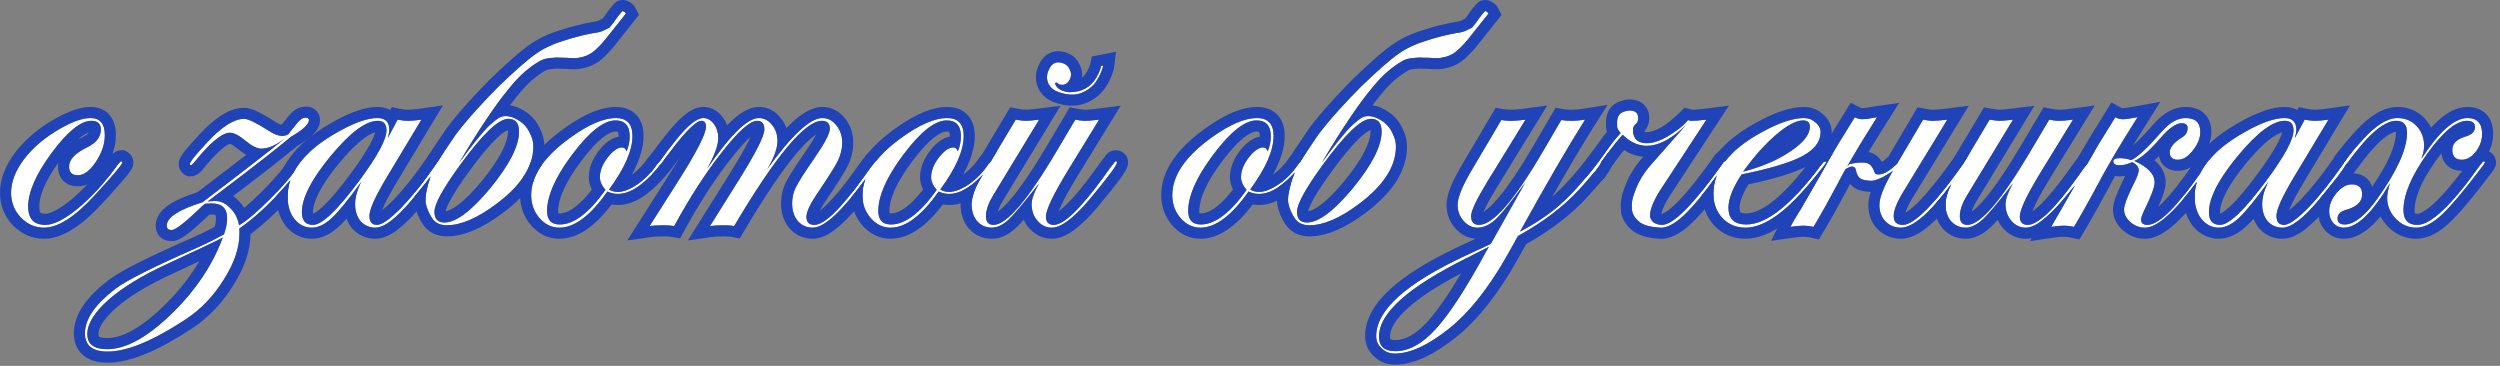 <?xml version="1.0" encoding="UTF-8"?> <svg xmlns="http://www.w3.org/2000/svg" width="451" height="66" viewBox="0 0 451 66" fill="none"><rect x="0" y="0" width="451" height="66" fill="#808080" stroke="none"/><path d="M448.271 29.321L448.128 29.608L447.698 30.181C444.641 34.241 442.253 37.083 440.533 38.707C438.862 40.283 437.309 41.072 435.876 41.072C434.491 41.072 433.273 40.546 432.222 39.495C431.171 38.397 430.646 37.131 430.646 35.698C430.646 35.077 430.813 34.193 431.148 33.047C427.995 38.397 425.225 41.072 422.836 41.072C422.072 41.072 421.427 40.785 420.902 40.212C420.424 39.639 420.186 38.946 420.186 38.134C420.186 36.94 420.615 35.841 421.475 34.838C422.335 33.787 423.266 33.262 424.269 33.262C425.511 33.262 426.132 33.859 426.132 35.053C426.132 36.391 425.177 37.322 423.266 37.847C422.216 38.134 421.69 38.659 421.69 39.424C421.69 40.14 422.12 40.498 422.98 40.498C424.699 40.498 426.682 38.922 428.926 35.77C432.461 30.802 434.228 26.861 434.228 23.948C434.228 22.515 433.584 21.798 432.294 21.798C430.097 21.798 427.255 24.21 423.768 29.035C423.386 29.56 423.123 29.823 422.98 29.823C422.884 29.775 422.836 29.703 422.836 29.608C422.836 29.178 423.983 27.697 426.276 25.166C428.616 22.587 430.694 21.297 432.509 21.297C433.894 21.297 435.04 21.775 435.948 22.73C436.855 23.685 437.309 24.879 437.309 26.312C437.309 27.029 437.142 27.817 436.808 28.677C440.008 23.757 442.778 21.297 445.119 21.297C446.886 21.297 447.77 22.252 447.77 24.163C447.77 25.309 447.387 26.384 446.623 27.387C445.859 28.342 445.023 28.82 444.116 28.82C442.969 28.82 442.396 28.223 442.396 27.029C442.396 25.882 443.232 25.07 444.904 24.593C445.955 24.258 446.48 23.709 446.48 22.945C446.48 22.181 446.002 21.798 445.047 21.798C443.089 21.798 440.677 23.805 437.811 27.817C434.993 31.781 433.584 35.149 433.584 37.919C433.584 39.686 434.419 40.57 436.091 40.57C438.527 40.57 442.277 37.011 447.34 29.895C447.722 29.369 447.961 29.106 448.056 29.106C448.2 29.106 448.271 29.178 448.271 29.321Z" fill="white"></path><path d="M423.357 29.321C423.357 29.799 421.661 32.068 418.27 36.128C415.5 39.424 413.326 41.072 411.75 41.072C410.699 41.072 409.816 40.689 409.099 39.925C408.43 39.113 408.096 38.086 408.096 36.844C408.096 35.602 408.478 34.241 409.242 32.76C406.902 36.008 405.111 38.206 403.869 39.352C402.627 40.498 401.433 41.072 400.286 41.072C399.045 41.072 397.994 40.546 397.134 39.495C396.322 38.444 395.916 37.107 395.916 35.483C395.916 30.993 399.068 27.029 405.373 23.59C408.144 22.061 410.389 21.297 412.108 21.297C413.541 21.297 414.258 21.989 414.258 23.375C414.258 23.805 414.162 24.33 413.971 24.951L415.762 21.584C416.479 21.727 417.1 21.798 417.625 21.798C418.246 21.798 419.058 21.727 420.061 21.584L413.899 31.829C411.75 35.411 410.675 37.776 410.675 38.922C410.675 40.021 411.129 40.57 412.037 40.57C412.944 40.57 414.425 39.519 416.479 37.417C418.533 35.268 420.634 32.617 422.784 29.465C422.879 29.226 422.999 29.106 423.142 29.106C423.285 29.106 423.357 29.178 423.357 29.321ZM413.756 23.518C413.756 22.372 413.231 21.798 412.18 21.798C410.03 21.798 407.212 23.9 403.726 28.103C400.239 32.307 398.495 35.698 398.495 38.277C398.495 39.806 399.164 40.57 400.501 40.57C402.125 40.57 404.92 37.895 408.884 32.545C412.132 28.151 413.756 25.142 413.756 23.518Z" fill="white"></path><path d="M381.601 21.154C382.031 21.392 382.485 21.512 382.962 21.512C383.44 21.512 384.324 21.392 385.613 21.154L383.464 24.593C381.458 27.841 379.762 30.778 378.377 33.405C376.801 36.319 375.535 38.588 374.58 40.212L374.15 40.928C373.529 40.785 372.908 40.713 372.287 40.713C371.761 40.713 370.997 40.785 369.994 40.928C370.52 40.021 371.117 38.994 371.785 37.847L375.869 30.754C376.442 29.703 377.35 28.127 378.592 26.026L381.601 21.154ZM398.796 29.321C398.796 29.417 398.677 29.608 398.438 29.895L396.933 31.972C392.539 38.038 389.219 41.072 386.974 41.072C385.971 41.072 385.088 40.737 384.324 40.068C383.559 39.4 383.177 38.636 383.177 37.776C383.177 37.011 383.822 35.34 385.112 32.76C385.589 31.805 385.828 31.113 385.828 30.683C385.828 30.157 385.446 29.68 384.682 29.25C383.774 29.632 383.034 29.823 382.461 29.823C381.649 29.823 381.243 29.584 381.243 29.106C381.243 28.724 381.625 28.533 382.389 28.533C383.153 28.533 383.846 28.653 384.467 28.892C385.613 28.366 387.476 26.623 390.055 23.661C391.44 22.085 392.85 21.297 394.282 21.297C396.05 21.297 396.933 22.133 396.933 23.805C396.933 24.903 396.48 26.026 395.572 27.172C394.712 28.27 393.829 28.82 392.921 28.82C391.918 28.82 391.417 28.366 391.417 27.459C391.417 26.599 392.181 25.691 393.709 24.736C394.33 24.354 394.641 23.805 394.641 23.088C394.641 22.515 394.282 22.228 393.566 22.228C392.563 22.228 391.297 23.112 389.769 24.879C387.858 27.124 386.282 28.509 385.04 29.035C387.476 30.133 388.694 31.423 388.694 32.904C388.694 33.716 388.121 35.292 386.974 37.632C386.497 38.588 386.258 39.256 386.258 39.639C386.258 40.26 386.64 40.57 387.404 40.57C389.601 40.57 393.184 36.868 398.151 29.465C398.295 29.226 398.438 29.106 398.581 29.106C398.725 29.106 398.796 29.178 398.796 29.321Z" fill="white"></path><path d="M377.197 29.321C377.197 29.847 375.502 32.116 372.11 36.128C369.292 39.424 367.071 41.072 365.447 41.072C364.444 41.072 363.584 40.666 362.868 39.853C362.152 39.041 361.793 38.038 361.793 36.844C361.793 35.937 362.247 34.671 363.155 33.047L362.438 33.978C360.289 36.749 358.736 38.588 357.781 39.495C356.635 40.546 355.584 41.072 354.629 41.072C353.578 41.072 352.694 40.689 351.978 39.925C351.309 39.113 350.975 38.11 350.975 36.916C350.975 35.578 351.5 34.026 352.551 32.259L358.927 21.584C359.739 21.727 360.36 21.798 360.79 21.798C361.22 21.798 362.008 21.727 363.155 21.584L354.844 35.268C353.984 36.701 353.554 37.943 353.554 38.994C353.554 40.044 354.008 40.57 354.915 40.57C357.256 40.57 361.029 36.176 366.235 27.387L369.674 21.584C370.391 21.727 370.988 21.798 371.466 21.798C372.087 21.798 372.922 21.727 373.973 21.584L368.385 30.683C365.71 35.029 364.373 37.824 364.373 39.065C364.373 40.068 364.85 40.57 365.806 40.57C367.668 40.57 370.701 37.632 374.905 31.757L375.979 30.253L376.624 29.465C376.72 29.226 376.839 29.106 376.982 29.106C377.126 29.106 377.197 29.178 377.197 29.321Z" fill="white"></path><path d="M334.601 21.154C335.079 21.392 335.532 21.512 335.962 21.512C336.201 21.512 336.535 21.488 336.965 21.44C337.395 21.345 337.944 21.249 338.613 21.154L336.464 24.593C335.461 26.217 334.529 27.769 333.67 29.25C332.81 30.683 332.046 32.068 331.377 33.405C330.565 34.886 329.848 36.2 329.227 37.346C328.606 38.444 328.057 39.4 327.58 40.212L327.15 40.928C326.481 40.785 325.86 40.713 325.287 40.713C324.761 40.713 323.997 40.785 322.994 40.928C323.233 40.45 323.496 39.973 323.782 39.495C324.117 38.97 324.451 38.42 324.785 37.847L328.869 30.754C329.156 30.229 329.514 29.584 329.944 28.82C330.422 28.008 330.971 27.076 331.592 26.026L334.601 21.154ZM354.805 29.321C354.805 29.369 354.686 29.56 354.447 29.895L352.943 31.972C348.596 38.038 345.252 41.072 342.912 41.072C341.813 41.072 340.882 40.689 340.118 39.925C339.401 39.161 339.043 38.182 339.043 36.988C339.043 35.65 339.855 33.596 341.479 30.826L346.924 21.584C347.641 21.727 348.214 21.798 348.644 21.798C349.265 21.798 350.148 21.727 351.295 21.584L343.342 34.623C342.196 36.486 341.622 37.943 341.622 38.994C341.622 40.044 342.172 40.57 343.27 40.57C345.324 40.57 348.978 36.868 354.232 29.465C354.328 29.226 354.447 29.106 354.59 29.106C354.734 29.106 354.805 29.178 354.805 29.321ZM332.81 30.611C332.475 30.802 332.38 30.826 332.523 30.683C332.666 30.539 332.834 30.372 333.025 30.181C333.264 29.99 333.455 29.823 333.598 29.68C333.741 29.536 333.646 29.56 333.311 29.751C334.028 29.465 334.911 29.321 335.962 29.321C336.631 29.321 337.109 29.465 337.395 29.751C337.682 30.038 337.897 30.372 338.04 30.754C338.136 31.089 338.255 31.304 338.398 31.399C338.542 31.447 338.709 31.471 338.9 31.471C339.712 31.471 340.667 30.969 341.766 29.966L342.339 29.465L341.694 30.683C341.503 30.826 341.216 31.017 340.834 31.256C340.5 31.447 340.142 31.662 339.76 31.901C339.377 32.092 338.995 32.259 338.613 32.402C338.231 32.545 337.897 32.617 337.61 32.617C337.037 32.617 336.512 32.545 336.034 32.402C335.604 32.259 335.294 31.996 335.102 31.614C334.959 31.328 334.864 31.041 334.816 30.754C334.768 30.42 334.625 30.205 334.386 30.11C334.147 30.014 333.884 30.038 333.598 30.181C333.311 30.277 333.049 30.42 332.81 30.611Z" fill="white"></path><path d="M329.436 29.321C329.436 29.417 329.221 29.727 328.791 30.253L327.286 32.116C322.462 38.086 318.33 41.072 314.891 41.072C313.22 41.072 311.834 40.498 310.736 39.352C309.637 38.158 309.088 36.677 309.088 34.91C309.088 30.706 312.025 27.005 317.9 23.805C320.957 22.133 323.465 21.297 325.423 21.297C326.235 21.297 326.928 21.56 327.501 22.085C328.122 22.563 328.433 23.16 328.433 23.876C328.433 25.548 327.334 26.981 325.137 28.175C322.987 29.321 319.333 30.42 314.175 31.471C312.599 33.859 311.81 35.865 311.81 37.489C311.81 39.495 312.885 40.498 315.035 40.498C318.712 40.498 323.226 36.892 328.576 29.68C328.862 29.297 329.101 29.106 329.292 29.106C329.388 29.154 329.436 29.226 329.436 29.321ZM326.498 22.873C326.498 22.109 326.092 21.727 325.28 21.727C324.038 21.727 322.414 22.587 320.408 24.306C318.402 26.026 316.42 28.247 314.461 30.969C317.805 30.11 320.647 28.892 322.987 27.315C325.328 25.739 326.498 24.258 326.498 22.873Z" fill="white"></path><path d="M304.122 22.587C299.68 26.885 295.883 27.459 292.73 24.306C291.87 25.261 291.011 26.312 290.151 27.459C289.291 28.605 288.622 29.56 288.145 30.324C287.906 30.563 287.81 30.706 287.858 30.754C287.954 30.802 287.93 30.85 287.787 30.898C287.643 30.945 287.548 30.802 287.5 30.468C287.5 30.468 287.667 30.205 288.002 29.68C288.384 29.154 288.837 28.533 289.363 27.817C289.888 27.1 290.414 26.384 290.939 25.667C291.512 24.951 291.99 24.402 292.372 24.02C291.942 23.542 291.727 23.112 291.727 22.73C291.727 22.3 291.727 22.013 291.727 21.87C291.775 21.201 291.99 20.724 292.372 20.437C292.802 20.151 293.327 19.983 293.948 19.936C294.999 19.936 295.524 20.389 295.524 21.297C295.524 21.822 295.357 22.204 295.023 22.443C294.736 22.682 294.593 23.016 294.593 23.446C294.593 24.306 294.856 24.951 295.381 25.381C295.954 25.763 296.695 25.906 297.602 25.811C298.51 25.715 299.561 25.333 300.755 24.664C301.949 23.948 303.191 22.945 304.48 21.655C304.862 21.751 305.006 21.798 304.91 21.798C304.862 21.798 304.958 21.798 305.197 21.798C305.818 21.798 306.701 21.727 307.848 21.584L299.393 34.48C298.247 36.343 297.674 37.8 297.674 38.85C297.674 39.376 297.889 39.806 298.319 40.14C298.796 40.427 299.298 40.57 299.823 40.57C301.877 40.57 305.531 36.868 310.785 29.465C310.881 29.226 311 29.106 311.143 29.106C311.287 29.106 311.358 29.178 311.358 29.321C311.358 29.369 311.239 29.56 311 29.895L309.496 31.972C307.298 35.029 305.364 37.346 303.692 38.922C302.02 40.45 300.611 41.167 299.465 41.072C297.841 40.976 296.647 40.666 295.883 40.14C295.118 39.567 294.641 38.898 294.45 38.134C294.306 37.322 294.354 36.462 294.593 35.555C294.88 34.647 295.214 33.787 295.596 32.975C296.026 32.163 296.456 31.471 296.886 30.898C297.316 30.324 297.602 29.966 297.746 29.823L304.122 22.587Z" fill="white"></path><path d="M288.818 29.321C288.818 29.703 287.528 31.304 284.949 34.122C282.131 37.226 278.429 40.044 273.844 42.576L272.124 45.657C268.733 51.723 265.198 56.237 261.52 59.198C257.699 62.255 254.403 63.783 251.633 63.783C250.678 63.783 249.89 63.473 249.269 62.852C248.6 62.279 248.266 61.539 248.266 60.631C248.266 55.95 253.663 51.102 264.458 46.087C265.365 45.657 266.703 45.036 268.47 44.224L268.972 43.937L275.133 32.975C272.697 36.319 270.93 38.516 269.831 39.567C268.733 40.57 267.634 41.072 266.536 41.072C265.58 41.072 264.744 40.666 264.028 39.853C263.311 39.041 262.953 38.086 262.953 36.988C262.953 35.65 263.789 33.572 265.461 30.754L270.834 21.655C271.36 21.751 271.981 21.798 272.697 21.798C273.318 21.798 274.154 21.727 275.205 21.584L268.327 32.76C266.368 35.961 265.389 38.038 265.389 38.994C265.389 40.044 265.867 40.57 266.822 40.57C269.354 40.57 273.223 36.104 278.429 27.172L281.653 21.655C282.178 21.751 282.823 21.798 283.588 21.798C284.256 21.798 285.044 21.727 285.952 21.584C283.038 26.169 279.122 32.904 274.202 41.788C277.02 40.307 279.408 38.707 281.367 36.988C283.325 35.268 285.522 32.856 287.958 29.751C288.292 29.321 288.507 29.106 288.603 29.106C288.746 29.106 288.818 29.178 288.818 29.321ZM268.613 44.511C268.231 44.702 266.918 45.37 264.673 46.517C254.069 51.771 248.767 56.499 248.767 60.703C248.767 62.47 249.746 63.354 251.705 63.354C254.188 63.354 256.648 61.992 259.084 59.27C261.52 56.595 264.553 51.914 268.183 45.227L268.613 44.511Z" fill="white"></path><path d="M249.244 23.733C249.244 22.204 248.599 21.44 247.31 21.44C245.542 21.44 242.629 24.234 238.569 29.823C235.512 34.026 233.983 36.82 233.983 38.206C233.983 39.495 234.58 40.14 235.774 40.14C237.876 40.14 240.646 38.062 244.085 33.907C247.525 29.703 249.244 26.312 249.244 23.733ZM237.852 24.234C238.903 22.849 240.121 21.392 241.506 19.864C242.891 18.335 244.253 16.903 245.59 15.565C246.975 14.228 248.265 13.034 249.459 11.983C250.653 10.932 251.608 10.168 252.325 9.69C253.662 8.735 255.262 7.971 257.125 7.397C258.988 6.776 260.851 6.299 262.714 5.964C263.526 5.869 264.147 5.702 264.577 5.463C265.054 5.224 265.389 5.057 265.58 4.961C266.057 4.388 266.439 3.887 266.726 3.457C267.012 3.027 267.395 2.549 267.872 2.024C267.92 1.976 268.016 2 268.159 2.096C268.302 2.143 268.422 2.263 268.517 2.454C267.275 4.03 266.248 5.32 265.436 6.323C264.672 7.326 263.979 8.114 263.358 8.687C262.785 9.26 262.236 9.666 261.711 9.905C261.233 10.144 260.684 10.311 260.063 10.407C259.681 10.502 259.203 10.526 258.63 10.478C258.057 10.431 257.436 10.407 256.767 10.407C256.146 10.359 255.501 10.383 254.833 10.478C254.164 10.526 253.567 10.693 253.041 10.98C252.182 11.457 251.274 12.102 250.319 12.914C249.411 13.678 248.384 14.777 247.238 16.21C246.092 17.595 244.802 19.362 243.369 21.512C241.936 23.613 240.288 26.241 238.425 29.393C240.861 26.049 242.676 23.805 243.871 22.658C244.491 22.085 245.017 21.655 245.447 21.369C245.877 21.082 246.33 20.939 246.808 20.939C247.381 20.939 247.954 21.082 248.528 21.369C249.149 21.655 249.698 22.037 250.175 22.515C250.653 22.993 251.035 23.59 251.322 24.306C251.656 24.975 251.823 25.691 251.823 26.456C251.823 30.038 249.578 33.501 245.089 36.844C241.697 39.376 238.736 40.642 236.204 40.642C235.01 40.642 234.127 40.212 233.553 39.352C232.98 38.492 232.598 37.585 232.407 36.629C232.264 35.865 232.431 34.647 232.909 32.975C233.386 31.304 234.246 29.56 235.488 27.745L237.852 24.234Z" fill="white"></path><path d="M234.913 29.25C234.913 29.632 234.22 30.515 232.835 31.901C230.781 33.955 228.895 34.981 227.175 34.981C226.459 34.981 225.814 34.838 225.241 34.552C222.184 38.898 219.294 41.072 216.571 41.072C215.186 41.072 213.992 40.498 212.989 39.352C211.986 38.206 211.484 36.82 211.484 35.196C211.484 31.662 213.849 28.199 218.577 24.808C221.825 22.467 224.548 21.297 226.745 21.297C228.751 21.297 229.754 22.372 229.754 24.521C229.754 27.148 228.345 30.372 225.527 34.193C226.005 34.48 226.53 34.623 227.103 34.623C228.154 34.623 229.372 34.146 230.757 33.19C232.143 32.187 233.289 30.993 234.196 29.608C234.483 29.274 234.674 29.106 234.77 29.106C234.865 29.106 234.913 29.154 234.913 29.25ZM229.253 24.593C229.253 22.682 228.393 21.727 226.674 21.727C224.572 21.727 221.993 23.757 218.936 27.817C215.879 31.877 214.35 35.292 214.35 38.062C214.35 39.686 215.114 40.498 216.643 40.498C219.174 40.498 221.921 38.42 224.882 34.265C224.214 33.501 223.879 32.736 223.879 31.972C223.879 30.826 224.333 29.656 225.241 28.462C226.196 27.22 227.08 26.599 227.892 26.599C228.274 26.599 228.536 26.838 228.68 27.315C229.062 26.456 229.253 25.548 229.253 24.593Z" fill="white"></path><path d="M201.508 29.321C201.508 29.799 199.812 32.068 196.421 36.128C193.603 39.424 191.382 41.072 189.758 41.072C188.755 41.072 187.895 40.666 187.179 39.853C186.462 39.041 186.104 38.038 186.104 36.844C186.104 35.937 186.558 34.671 187.465 33.047L186.749 33.978C185.65 35.364 184.719 36.51 183.954 37.417C183.19 38.325 182.569 39.018 182.092 39.495C180.993 40.546 179.942 41.072 178.939 41.072C177.888 41.072 177.005 40.689 176.288 39.925C175.62 39.113 175.285 38.11 175.285 36.916C175.285 35.578 175.811 34.026 176.861 32.259L183.238 21.584C184.002 21.727 184.623 21.798 185.101 21.798C185.531 21.798 186.319 21.727 187.465 21.584L179.154 35.268C178.294 36.701 177.864 37.943 177.864 38.994C177.864 40.044 178.318 40.57 179.226 40.57C181.566 40.57 185.34 36.176 190.546 27.387L193.985 21.584C194.701 21.727 195.299 21.798 195.776 21.798C196.349 21.798 197.185 21.727 198.284 21.584L192.695 30.683C190.021 35.077 188.683 37.871 188.683 39.065C188.683 40.068 189.161 40.57 190.116 40.57C191.931 40.57 194.964 37.632 199.215 31.757L200.29 30.253L200.935 29.465C201.03 29.226 201.15 29.106 201.293 29.106C201.436 29.106 201.508 29.178 201.508 29.321ZM199 11.839C198.953 12.222 198.785 12.723 198.499 13.344C198.212 13.965 197.926 14.467 197.639 14.849C197.066 15.661 196.206 16.305 195.06 16.783C193.913 17.213 192.576 17.165 191.047 16.64C190.14 16.353 189.495 15.828 189.113 15.064C188.779 14.252 188.803 13.44 189.185 12.628C189.71 11.386 190.57 10.98 191.764 11.41C192.337 11.601 192.743 11.983 192.982 12.556C193.269 13.081 193.292 13.631 193.054 14.204C192.624 15.159 191.955 15.493 191.047 15.207C190.665 14.825 190.427 14.801 190.331 15.135C190.522 15.613 190.856 15.971 191.334 16.21C191.812 16.449 192.337 16.592 192.91 16.64C193.483 16.64 194.081 16.568 194.701 16.425C195.322 16.234 195.896 15.947 196.421 15.565C196.899 15.231 197.352 14.705 197.782 13.989C198.212 13.273 198.499 12.58 198.642 11.911L199 11.839Z" fill="white"></path><path d="M179.009 29.25C179.009 29.632 178.316 30.515 176.931 31.901C174.877 33.955 172.99 34.981 171.271 34.981C170.554 34.981 169.909 34.838 169.336 34.552C166.279 38.898 163.39 41.072 160.667 41.072C159.282 41.072 158.088 40.498 157.085 39.352C156.082 38.206 155.58 36.82 155.58 35.196C155.58 31.662 157.944 28.199 162.673 24.808C165.921 22.467 168.644 21.297 170.841 21.297C172.847 21.297 173.85 22.372 173.85 24.521C173.85 27.148 172.441 30.372 169.623 34.193C170.101 34.48 170.626 34.623 171.199 34.623C172.25 34.623 173.468 34.146 174.853 33.19C176.238 32.187 177.385 30.993 178.292 29.608C178.579 29.274 178.77 29.106 178.865 29.106C178.961 29.106 179.009 29.154 179.009 29.25ZM173.349 24.593C173.349 22.682 172.489 21.727 170.769 21.727C168.668 21.727 166.088 23.757 163.031 27.817C159.974 31.877 158.446 35.292 158.446 38.062C158.446 39.686 159.21 40.498 160.739 40.498C163.27 40.498 166.017 38.42 168.978 34.265C168.309 33.501 167.975 32.736 167.975 31.972C167.975 30.826 168.429 29.656 169.336 28.462C170.292 27.22 171.175 26.599 171.987 26.599C172.369 26.599 172.632 26.838 172.775 27.315C173.157 26.456 173.349 25.548 173.349 24.593Z" fill="white"></path><path d="M158.235 29.321C158.235 29.417 158.116 29.608 157.877 29.895L156.372 31.972C151.978 38.038 148.73 41.072 146.629 41.072C145.53 41.072 144.622 40.666 143.906 39.853C143.237 39.041 142.903 37.991 142.903 36.701C142.903 35.65 143.118 34.695 143.548 33.835C143.978 32.928 145.052 31.232 146.772 28.748C148.73 25.93 149.709 24.091 149.709 23.231C149.709 22.276 149.232 21.798 148.276 21.798C145.219 21.798 139.941 28.127 132.442 40.785C131.965 40.689 131.32 40.642 130.508 40.642C129.553 40.642 128.741 40.689 128.072 40.785L133.016 32.904C136.264 27.745 137.888 24.569 137.888 23.375C137.888 22.324 137.458 21.798 136.598 21.798C135.308 21.798 133.207 23.661 130.293 27.387C127.379 31.065 124.49 35.531 121.624 40.785C121.098 40.689 120.406 40.642 119.546 40.642C118.638 40.642 117.85 40.689 117.182 40.785L122.197 32.904C125.636 27.506 127.356 24.163 127.356 22.873C127.356 22.157 127.093 21.798 126.567 21.798C125.421 21.798 123.057 24.306 119.474 29.321C119.236 29.656 119.044 29.823 118.901 29.823C118.806 29.775 118.758 29.703 118.758 29.608C118.758 29.369 119.809 27.936 121.91 25.309C124.06 22.634 125.708 21.297 126.854 21.297C127.618 21.297 128.263 21.655 128.788 22.372C129.314 23.088 129.577 23.924 129.577 24.879C129.577 26.217 128.884 28.103 127.499 30.539C131.702 24.378 134.831 21.297 136.885 21.297C137.84 21.297 138.628 21.703 139.249 22.515C139.918 23.279 140.252 24.258 140.252 25.452C140.252 26.79 139.631 28.485 138.389 30.539C142.831 24.378 146.151 21.297 148.348 21.297C149.351 21.297 150.187 21.727 150.856 22.587C151.572 23.446 151.93 24.497 151.93 25.739C151.93 26.838 151.668 27.936 151.142 29.035C150.617 30.086 149.303 32.163 147.202 35.268C146.055 36.988 145.482 38.277 145.482 39.137C145.482 40.092 145.96 40.57 146.915 40.57C148.73 40.57 151.739 37.632 155.943 31.757L157.017 30.253L157.662 29.465C157.758 29.226 157.877 29.106 158.02 29.106C158.164 29.106 158.235 29.178 158.235 29.321Z" fill="white"></path><path d="M119.255 29.25C119.255 29.632 118.562 30.515 117.177 31.901C115.123 33.955 113.236 34.981 111.517 34.981C110.8 34.981 110.156 34.838 109.582 34.552C106.525 38.898 103.636 41.072 100.913 41.072C99.528 41.072 98.334 40.498 97.331 39.352C96.328 38.206 95.826 36.82 95.826 35.196C95.826 31.662 98.191 28.199 102.919 24.808C106.167 22.467 108.89 21.297 111.087 21.297C113.093 21.297 114.096 22.372 114.096 24.521C114.096 27.148 112.687 30.372 109.869 34.193C110.347 34.48 110.872 34.623 111.445 34.623C112.496 34.623 113.714 34.146 115.099 33.19C116.484 32.187 117.631 30.993 118.538 29.608C118.825 29.274 119.016 29.106 119.111 29.106C119.207 29.106 119.255 29.154 119.255 29.25ZM113.595 24.593C113.595 22.682 112.735 21.727 111.015 21.727C108.914 21.727 106.334 23.757 103.277 27.817C100.221 31.877 98.692 35.292 98.692 38.062C98.692 39.686 99.456 40.498 100.985 40.498C103.516 40.498 106.263 38.42 109.224 34.265C108.555 33.501 108.221 32.736 108.221 31.972C108.221 30.826 108.675 29.656 109.582 28.462C110.538 27.22 111.421 26.599 112.233 26.599C112.615 26.599 112.878 26.838 113.021 27.315C113.404 26.456 113.595 25.548 113.595 24.593Z" fill="white"></path><path d="M93.637 23.733C93.637 22.204 92.992 21.44 91.702 21.44C89.935 21.44 87.021 24.234 82.961 29.823C79.904 34.026 78.376 36.82 78.376 38.206C78.376 39.495 78.973 40.14 80.167 40.14C82.269 40.14 85.039 38.062 88.478 33.907C91.917 29.703 93.637 26.312 93.637 23.733ZM82.245 24.234C83.296 22.849 84.514 21.392 85.899 19.864C87.284 18.335 88.645 16.903 89.983 15.565C91.368 14.228 92.657 13.034 93.852 11.983C95.046 10.932 96.001 10.168 96.717 9.69C98.055 8.735 99.655 7.971 101.518 7.397C103.381 6.776 105.243 6.299 107.106 5.964C107.918 5.869 108.539 5.702 108.969 5.463C109.447 5.224 109.781 5.057 109.972 4.961C110.45 4.388 110.832 3.887 111.118 3.457C111.405 3.027 111.787 2.549 112.265 2.024C112.313 1.976 112.408 2 112.551 2.096C112.695 2.143 112.814 2.263 112.91 2.454C111.668 4.03 110.641 5.32 109.829 6.323C109.065 7.326 108.372 8.114 107.751 8.687C107.178 9.26 106.629 9.666 106.103 9.905C105.626 10.144 105.076 10.311 104.455 10.407C104.073 10.502 103.596 10.526 103.022 10.478C102.449 10.431 101.828 10.407 101.16 10.407C100.539 10.359 99.894 10.383 99.225 10.478C98.556 10.526 97.959 10.693 97.434 10.98C96.574 11.457 95.667 12.102 94.711 12.914C93.804 13.678 92.777 14.777 91.63 16.21C90.484 17.595 89.195 19.362 87.762 21.512C86.329 23.613 84.681 26.241 82.818 29.393C85.254 26.049 87.069 23.805 88.263 22.658C88.884 22.085 89.409 21.655 89.839 21.369C90.269 21.082 90.723 20.939 91.201 20.939C91.774 20.939 92.347 21.082 92.92 21.369C93.541 21.655 94.09 22.037 94.568 22.515C95.046 22.993 95.428 23.59 95.714 24.306C96.049 24.975 96.216 25.691 96.216 26.456C96.216 30.038 93.971 33.501 89.481 36.844C86.09 39.376 83.128 40.642 80.597 40.642C79.403 40.642 78.519 40.212 77.946 39.352C77.373 38.492 76.991 37.585 76.8 36.629C76.656 35.865 76.823 34.647 77.301 32.975C77.779 31.304 78.638 29.56 79.88 27.745L82.245 24.234Z" fill="white"></path><path d="M79.326 29.321C79.326 29.799 77.63 32.068 74.239 36.128C71.468 39.424 69.295 41.072 67.719 41.072C66.668 41.072 65.784 40.689 65.068 39.925C64.399 39.113 64.065 38.086 64.065 36.844C64.065 35.602 64.447 34.241 65.211 32.76C62.871 36.008 61.08 38.206 59.838 39.352C58.596 40.498 57.402 41.072 56.255 41.072C55.013 41.072 53.962 40.546 53.103 39.495C52.291 38.444 51.885 37.107 51.885 35.483C51.885 30.993 55.037 27.029 61.342 23.59C64.112 22.061 66.357 21.297 68.077 21.297C69.51 21.297 70.226 21.989 70.226 23.375C70.226 23.805 70.131 24.33 69.94 24.951L71.731 21.584C72.447 21.727 73.068 21.798 73.594 21.798C74.215 21.798 75.027 21.727 76.03 21.584L69.868 31.829C67.719 35.411 66.644 37.776 66.644 38.922C66.644 40.021 67.098 40.57 68.005 40.57C68.913 40.57 70.394 39.519 72.447 37.417C74.501 35.268 76.603 32.617 78.752 29.465C78.848 29.226 78.967 29.106 79.111 29.106C79.254 29.106 79.326 29.178 79.326 29.321ZM69.725 23.518C69.725 22.372 69.199 21.798 68.149 21.798C65.999 21.798 63.181 23.9 59.694 28.103C56.208 32.307 54.464 35.698 54.464 38.277C54.464 39.806 55.133 40.57 56.47 40.57C58.094 40.57 60.888 37.895 64.853 32.545C68.101 28.151 69.725 25.142 69.725 23.518Z" fill="white"></path><path d="M55.731 21.655C55.731 22.419 54.656 23.422 52.507 24.664C50.119 26.67 46.083 29.823 40.399 34.122C39.682 34.647 38.703 35.388 37.461 36.343L38.464 36.271C39.563 36.176 40.542 36.558 41.402 37.417C42.309 38.23 42.883 39.304 43.121 40.642C44.459 39.877 46.298 38.325 48.638 35.984C51.026 33.596 52.794 31.518 53.94 29.751C54.227 29.321 54.441 29.106 54.585 29.106C54.68 29.106 54.728 29.154 54.728 29.25C54.728 29.727 53.438 31.399 50.859 34.265C48.28 37.131 45.724 39.447 43.193 41.215V42.146C43.193 44.725 42.261 47.472 40.399 50.386C38.584 53.347 36.315 55.735 33.592 57.55C27.669 61.467 22.941 63.425 19.406 63.425C16.684 63.425 15.322 62.327 15.322 60.13C15.322 57.55 17.185 54.852 20.911 52.033C22.869 50.553 27.884 48.045 35.957 44.511C37.533 43.794 39.014 43.054 40.399 42.289C40.781 41.239 40.972 40.26 40.972 39.352C40.972 37.585 40.041 36.701 38.178 36.701C37.652 36.701 37.246 36.725 36.96 36.773L36.458 37.203L35.169 38.42C32.971 40.474 31.562 41.501 30.941 41.501C30.368 41.501 30.081 41.239 30.081 40.713C30.081 39.233 32.231 37.824 36.53 36.486C43.026 31.566 47.993 27.721 51.432 24.951L50.716 25.452C49.426 26.36 48.232 26.814 47.133 26.814C46.369 26.814 45.414 26.336 44.268 25.381C43.121 24.425 42.19 23.948 41.473 23.948C40.041 23.948 37.867 25.763 34.953 29.393C34.667 29.68 34.476 29.823 34.38 29.823C34.285 29.775 34.237 29.703 34.237 29.608C34.237 29.226 35.312 27.888 37.461 25.596C40.041 22.825 42.238 21.44 44.053 21.44C44.769 21.44 46.322 22.204 48.71 23.733C49.522 24.258 50.262 24.521 50.931 24.521C51.265 24.521 51.623 24.425 52.005 24.234L52.435 23.661L53.582 22.228C54.107 21.56 54.633 21.225 55.158 21.225C55.54 21.225 55.731 21.369 55.731 21.655ZM40.184 42.863C39.611 43.197 36.291 44.773 30.225 47.591C25.735 49.645 22.2 51.795 19.621 54.04C17.042 56.332 15.752 58.41 15.752 60.273C15.752 62.088 16.946 62.995 19.334 62.995C22.678 62.995 26.523 60.894 30.87 56.691C35.216 52.487 38.321 47.878 40.184 42.863Z" fill="white"></path><path d="M22.061 29.321C22.061 29.656 20.413 31.614 17.117 35.196C13.535 39.113 10.478 41.072 7.947 41.072C6.323 41.072 4.914 40.45 3.72 39.209C2.573 37.967 2 36.486 2 34.767C2 32.808 2.788 30.778 4.364 28.677C5.988 26.575 8.138 24.76 10.813 23.231C13.057 21.942 14.896 21.297 16.329 21.297C18.049 21.297 18.909 22.324 18.909 24.378C18.909 26.002 18.359 27.626 17.261 29.25C16.21 30.826 15.135 31.614 14.037 31.614C12.986 31.614 12.46 31.089 12.46 30.038C12.46 28.796 13.535 27.65 15.685 26.599C17.356 25.787 18.192 24.712 18.192 23.375C18.192 22.324 17.619 21.798 16.473 21.798C14.562 21.798 12.174 23.733 9.308 27.602C6.49 31.423 5.081 34.647 5.081 37.274C5.081 39.471 6.108 40.57 8.162 40.57C9.69 40.57 11.672 39.567 14.108 37.561C16.544 35.555 18.933 32.928 21.273 29.68C21.56 29.297 21.774 29.106 21.918 29.106C22.013 29.154 22.061 29.226 22.061 29.321Z" fill="white"></path><path d="M432.229 23.945C432.229 23.891 432.226 23.843 432.224 23.801C431.811 23.828 431.026 24.097 429.809 25.13C428.561 26.189 427.087 27.855 425.389 30.204L425.386 30.209C425.171 30.504 424.938 30.798 424.698 31.038C424.631 31.105 424.546 31.183 424.447 31.265C425.314 31.292 426.286 31.528 427.053 32.266C427.494 32.691 427.769 33.187 427.932 33.697C430.977 29.245 432.229 26.044 432.229 23.945ZM435.584 37.917C435.584 38.277 435.636 38.45 435.664 38.517C435.722 38.537 435.849 38.568 436.091 38.568C436.224 38.568 436.566 38.513 437.167 38.167C437.757 37.828 438.485 37.273 439.354 36.448C440.728 35.144 442.336 33.275 444.186 30.815C444.162 30.815 444.139 30.817 444.115 30.817C443.213 30.817 442.173 30.578 441.383 29.755C440.782 29.129 440.521 28.366 440.434 27.643C440.113 28.052 439.781 28.497 439.438 28.978L439.438 28.977C436.701 32.827 435.584 35.773 435.584 37.917ZM434.224 24.222C434.117 27.107 432.351 30.955 428.927 35.768C426.682 38.92 424.699 40.496 422.979 40.496C422.12 40.496 421.691 40.138 421.69 39.422C421.69 38.706 422.152 38.198 423.075 37.901L423.267 37.846C425.058 37.353 426.009 36.503 426.121 35.297L426.132 35.051C426.132 33.932 425.586 33.337 424.495 33.267L424.27 33.26C423.267 33.26 422.335 33.785 421.476 34.836L421.319 35.026C420.564 35.977 420.186 37.012 420.186 38.132C420.186 38.944 420.425 39.637 420.902 40.21C421.428 40.783 422.073 41.069 422.837 41.069C425.225 41.069 427.995 38.394 431.147 33.045C430.813 34.191 430.646 35.075 430.646 35.696C430.647 37.129 431.172 38.395 432.223 39.493C433.273 40.544 434.491 41.069 435.876 41.069C437.309 41.069 438.861 40.281 440.533 38.705C442.038 37.284 444.054 34.931 446.583 31.645L447.698 30.179L448.128 29.606L448.271 29.32C448.271 29.176 448.2 29.105 448.057 29.105C447.961 29.105 447.722 29.367 447.34 29.893C442.277 37.01 438.527 40.568 436.091 40.568C434.524 40.567 433.692 39.791 433.594 38.238L433.584 37.917C433.584 35.147 434.992 31.779 437.811 27.815C440.676 23.802 443.089 21.796 445.047 21.796C446.002 21.796 446.479 22.178 446.479 22.942C446.479 23.707 445.954 24.257 444.903 24.591L444.6 24.684C443.131 25.171 442.397 25.952 442.396 27.026L442.402 27.243C442.465 28.223 442.967 28.745 443.907 28.811L444.115 28.817C444.966 28.817 445.755 28.398 446.479 27.559L446.623 27.385C447.387 26.382 447.769 25.307 447.77 24.161C447.77 22.251 446.886 21.295 445.119 21.295C442.779 21.295 440.008 23.755 436.808 28.675C437.142 27.815 437.31 27.027 437.31 26.311C437.31 24.878 436.856 23.683 435.948 22.728C435.041 21.772 433.894 21.295 432.509 21.295C430.694 21.295 428.616 22.585 426.275 25.164C424.517 27.106 423.433 28.43 423.023 29.135C422.931 29.184 422.851 29.293 422.783 29.463C422.368 30.072 421.952 30.659 421.54 31.231C421.423 31.121 421.309 30.993 421.208 30.841C420.975 30.491 420.866 30.113 420.842 29.757L420.837 29.606L420.843 29.445C420.869 29.077 420.978 28.785 421.042 28.631C421.129 28.421 421.236 28.225 421.337 28.058C421.539 27.721 421.808 27.345 422.115 26.948C422.736 26.147 423.635 25.099 424.793 23.821L424.794 23.82L425.248 23.332C427.525 20.941 429.96 19.295 432.509 19.295C434.411 19.295 436.091 19.976 437.397 21.351L437.633 21.61C438.011 22.049 438.324 22.521 438.572 23.022C439.037 22.512 439.499 22.052 439.958 21.645C441.506 20.27 443.243 19.295 445.119 19.295C446.353 19.295 447.634 19.636 448.575 20.653C449.489 21.642 449.77 22.935 449.77 24.161C449.769 25.281 449.507 26.337 449.018 27.315C449.224 27.411 449.436 27.548 449.632 27.744C450.175 28.287 450.271 28.94 450.271 29.32V29.791L450.06 30.214L449.917 30.5L449.836 30.661L449.298 31.379L449.296 31.382C446.23 35.454 443.757 38.412 441.906 40.159L441.905 40.16C440.076 41.885 438.052 43.069 435.876 43.069C433.919 43.069 432.203 42.303 430.808 40.907L430.792 40.892L430.777 40.876C430.234 40.308 429.79 39.692 429.449 39.034C428.996 39.576 428.545 40.067 428.095 40.502C426.555 41.989 424.789 43.069 422.837 43.069C421.501 43.069 420.324 42.54 419.428 41.562L419.396 41.526L419.365 41.49C418.561 40.525 418.186 39.367 418.186 38.132C418.186 37.261 418.348 36.434 418.655 35.658C419.839 34.234 420.799 33.046 421.535 32.095C421.767 31.944 422.01 31.811 422.262 31.697L422.085 31.61C422.044 31.589 422.004 31.563 421.961 31.538C422.611 30.676 423.034 30.056 423.229 29.675C423.369 29.546 423.549 29.333 423.768 29.032C427.254 24.208 430.097 21.796 432.294 21.796C433.583 21.796 434.228 22.513 434.229 23.945L434.224 24.222Z" fill="#2043B7"></path><path d="M423.229 29.675C423.369 29.546 423.549 29.333 423.768 29.032C424.091 28.584 424.411 28.159 424.724 27.752C425.26 28.294 425.354 28.941 425.354 29.32C425.354 29.842 425.161 30.268 425.094 30.415C424.993 30.636 424.867 30.858 424.739 31.065C424.482 31.482 424.123 31.991 423.686 32.576C423.449 32.892 423.182 33.239 422.886 33.617C422.396 33.879 421.926 34.285 421.476 34.836C420.98 35.414 420.626 36.025 420.416 36.667C420.217 36.907 420.014 37.155 419.803 37.408L419.799 37.413C418.366 39.117 417.021 40.477 415.769 41.427C414.562 42.342 413.191 43.069 411.748 43.069C410.146 43.069 408.734 42.46 407.638 41.291L407.594 41.244L407.554 41.194C407.113 40.66 406.78 40.075 406.544 39.451C406.168 39.872 405.82 40.246 405.492 40.565L405.224 40.819C403.785 42.148 402.127 43.069 400.284 43.069C398.382 43.069 396.783 42.226 395.584 40.76L395.566 40.738L395.55 40.716C394.483 39.336 393.979 37.673 393.92 35.853C394.674 34.959 395.467 33.949 396.302 32.825C396.045 33.689 395.914 34.574 395.914 35.481L395.919 35.782C395.967 37.271 396.371 38.508 397.132 39.493C397.991 40.544 399.043 41.069 400.284 41.069C401.431 41.069 402.625 40.496 403.867 39.35C405.109 38.203 406.9 36.007 409.24 32.759C408.476 34.239 408.094 35.6 408.094 36.842C408.094 38.084 408.429 39.111 409.098 39.923C409.814 40.687 410.697 41.069 411.748 41.069C413.324 41.069 415.497 39.422 418.268 36.126C421.127 32.703 422.78 30.551 423.229 29.675ZM412.178 21.796C413.228 21.796 413.754 22.37 413.754 23.516C413.754 25.14 412.13 28.149 408.882 32.543C404.918 37.892 402.124 40.567 400.5 40.568C399.163 40.568 398.493 39.804 398.493 38.276C398.493 35.857 400.026 32.725 403.091 28.88L403.724 28.102C407.21 23.899 410.028 21.796 412.178 21.796ZM415.611 32.858C414.556 34.617 413.793 36.03 413.3 37.114C413.16 37.422 413.047 37.695 412.956 37.933C413.511 37.503 414.202 36.881 415.033 36.031C416.972 34.002 418.981 31.475 421.06 28.435C421.325 27.932 421.939 27.105 423.14 27.105L423.295 27.11C423.573 27.128 423.941 27.202 424.303 27.42C423.674 28.177 423.248 28.749 423.023 29.135C422.931 29.184 422.851 29.293 422.783 29.463C420.634 32.615 418.53 35.266 416.477 37.415C414.423 39.517 412.943 40.567 412.035 40.568C411.128 40.568 410.674 40.019 410.674 38.92C410.674 37.774 411.748 35.41 413.897 31.827L420.06 21.581C419.057 21.724 418.244 21.796 417.623 21.796C417.098 21.796 416.477 21.724 415.761 21.581L413.969 24.949C414.16 24.329 414.256 23.803 414.256 23.373C414.256 21.988 413.539 21.295 412.106 21.295C410.387 21.295 408.141 22.059 405.371 23.588C401.127 25.903 398.313 28.456 396.926 31.247C395.851 32.787 394.85 34.137 393.918 35.295C394.005 29.79 397.947 25.361 404.405 21.836L404.938 21.548C407.586 20.144 410.011 19.295 412.106 19.295C412.862 19.295 413.684 19.431 414.414 19.853L414.693 19.328L416.152 19.62C416.786 19.747 417.269 19.796 417.623 19.796C418.109 19.796 418.816 19.739 419.776 19.602L423.941 19.007L415.611 32.858ZM411.7 23.867C411.225 23.992 410.55 24.303 409.648 24.976C408.57 25.78 407.316 26.987 405.887 28.642L405.263 29.378C403.576 31.412 402.364 33.188 401.58 34.712C400.79 36.25 400.493 37.42 400.493 38.276C400.493 38.39 400.5 38.481 400.508 38.552C400.573 38.529 400.701 38.477 400.901 38.356C401.283 38.124 401.791 37.73 402.431 37.117C403.708 35.894 405.32 33.991 407.275 31.353C408.871 29.193 410.028 27.428 410.776 26.041C411.348 24.981 411.602 24.28 411.7 23.867Z" fill="#2043B7"></path><path d="M393.565 22.227C394.282 22.227 394.641 22.513 394.641 23.086C394.641 23.802 394.33 24.351 393.709 24.733C392.181 25.689 391.416 26.596 391.416 27.456C391.416 28.307 391.857 28.759 392.738 28.813L392.921 28.817C393.828 28.817 394.712 28.268 395.571 27.17C396.422 26.095 396.875 25.042 396.928 24.009L396.933 23.803C396.933 22.131 396.049 21.295 394.282 21.295C392.849 21.295 391.44 22.083 390.055 23.659C387.476 26.62 385.613 28.364 384.467 28.89C383.846 28.651 383.153 28.531 382.389 28.531C381.624 28.531 381.242 28.723 381.242 29.105C381.242 29.582 381.648 29.82 382.46 29.82C383.033 29.82 383.774 29.63 384.682 29.248C385.446 29.678 385.828 30.155 385.828 30.681C385.828 31.111 385.589 31.804 385.111 32.759L384.658 33.683C383.671 35.741 383.177 37.105 383.177 37.774L383.182 37.934C383.226 38.729 383.607 39.44 384.323 40.066C385.087 40.735 385.971 41.069 386.974 41.069C389.11 41.069 392.218 38.32 396.302 32.825C396.045 33.689 395.914 34.574 395.914 35.481C395.914 35.837 395.935 36.179 395.974 36.508C394.737 38.022 393.578 39.283 392.496 40.272C390.784 41.836 388.902 43.069 386.974 43.069C385.48 43.069 384.13 42.555 383.006 41.571C381.894 40.599 381.177 39.316 381.177 37.774C381.177 36.984 381.47 36.065 381.794 35.227C382.149 34.307 382.664 33.181 383.322 31.864L383.386 31.733C383.073 31.787 382.763 31.82 382.46 31.82C382.196 31.82 381.886 31.803 381.56 31.74C381.056 32.639 380.584 33.504 380.146 34.336L380.141 34.346L380.136 34.355C378.555 37.276 377.276 39.569 376.303 41.224L376.299 41.232L376.294 41.238L375.116 43.202L373.699 42.875C373.222 42.765 372.752 42.711 372.286 42.711C371.906 42.711 371.255 42.767 370.276 42.906L366.199 43.488L368.263 39.924C368.277 39.899 368.291 39.874 368.306 39.849C369.422 39.025 370.691 37.785 372.109 36.126C372.935 35.149 373.659 34.275 374.283 33.505L371.785 37.846L369.994 40.926C370.997 40.783 371.761 40.711 372.286 40.711C372.752 40.711 373.218 40.752 373.684 40.832L374.149 40.926L374.579 40.21C375.296 38.992 376.186 37.411 377.252 35.468L378.376 33.403C379.761 30.776 381.457 27.839 383.463 24.591L385.612 21.151C384.323 21.39 383.44 21.51 382.962 21.51V19.51C383.23 19.51 383.94 19.427 385.248 19.185L389.718 18.358L385.164 25.641L385.165 25.642C385.046 25.834 384.928 26.026 384.812 26.217C384.977 26.074 385.159 25.913 385.356 25.728C386.219 24.92 387.281 23.799 388.547 22.346L388.553 22.339L388.854 22.008C390.378 20.385 392.188 19.295 394.282 19.295C395.447 19.295 396.693 19.569 397.645 20.469C398.617 21.389 398.933 22.629 398.933 23.803C398.933 25.002 398.574 26.133 397.972 27.186C398.157 27.135 398.36 27.105 398.581 27.105L398.735 27.11C399.035 27.13 399.438 27.215 399.825 27.473C398.544 28.678 397.577 29.936 396.926 31.247C392.589 37.459 389.417 40.567 387.404 40.568C386.64 40.568 386.258 40.258 386.258 39.637C386.258 39.303 386.44 38.749 386.806 37.976L386.974 37.63C388.048 35.436 388.619 33.913 388.687 33.063L388.693 32.901C388.693 31.421 387.475 30.131 385.039 29.032C386.281 28.507 387.858 27.122 389.769 24.877C391.297 23.11 392.562 22.227 393.565 22.227ZM382.571 19.403C382.713 19.482 382.834 19.51 382.962 19.51V21.51L382.784 21.504C382.371 21.478 381.977 21.36 381.601 21.151L378.591 26.024C377.745 27.456 377.055 28.645 376.52 29.589L375.978 30.251L374.903 31.755C372.489 35.13 370.459 37.535 368.816 38.971C369.197 38.315 369.609 37.608 370.052 36.848L374.136 29.754C374.727 28.672 375.641 27.085 376.869 25.006L376.88 24.989L376.89 24.973L380.902 18.476L382.571 19.403ZM390.693 32.901C390.693 33.677 390.443 34.552 390.144 35.376C389.931 35.96 389.653 36.617 389.32 37.344C389.621 37.077 389.949 36.765 390.302 36.401C391.686 34.97 393.336 32.893 395.261 30.139C394.572 30.557 393.794 30.817 392.921 30.817C392.158 30.817 391.212 30.65 390.45 29.961C389.871 29.437 389.588 28.786 389.477 28.156C389.207 28.427 388.938 28.682 388.673 28.922C389.876 29.947 390.693 31.248 390.693 32.901Z" fill="#2043B7"></path><path d="M363.154 33.045C362.247 34.669 361.793 35.934 361.793 36.842C361.793 38.036 362.151 39.04 362.867 39.852C363.584 40.664 364.443 41.069 365.446 41.069C367.07 41.069 369.291 39.422 372.109 36.126C372.935 35.149 373.659 34.275 374.283 33.505L371.785 37.846C371.117 38.992 370.519 40.019 369.994 40.926C370.065 40.916 370.136 40.907 370.205 40.898C369.974 41.09 369.748 41.272 369.522 41.44C368.285 42.357 366.897 43.069 365.446 43.069C363.922 43.069 362.604 42.462 361.57 41.395L361.368 41.175C360.955 40.707 360.628 40.198 360.38 39.656C359.915 40.179 359.508 40.611 359.158 40.944L359.146 40.955L359.132 40.968C357.835 42.157 356.317 43.069 354.628 43.069C353.026 43.069 351.613 42.46 350.518 41.291L350.474 41.244L350.434 41.194C349.443 39.992 348.986 38.543 348.975 36.975C349.918 35.933 350.927 34.693 352.002 33.254C351.317 34.614 350.974 35.834 350.974 36.914L350.978 37.136C351.017 38.233 351.351 39.162 351.978 39.923C352.694 40.687 353.577 41.069 354.628 41.069C355.583 41.069 356.634 40.544 357.78 39.493C358.736 38.586 360.288 36.747 362.438 33.977L363.154 33.045ZM356.553 36.304C356.094 37.069 355.828 37.689 355.688 38.177C355.714 38.158 355.743 38.141 355.771 38.12C356.357 37.699 357.094 37.004 357.982 35.969C359.757 33.903 361.932 30.723 364.514 26.365L368.676 19.342L370.066 19.62C370.714 19.75 371.169 19.796 371.465 19.796V21.796L371.085 21.783C370.682 21.756 370.211 21.689 369.674 21.581L366.235 27.385C361.029 36.173 357.256 40.567 354.915 40.568C354.008 40.568 353.554 40.042 353.554 38.991C353.554 37.941 353.983 36.699 354.843 35.266L363.154 21.581C362.008 21.724 361.22 21.796 360.79 21.796C360.36 21.796 359.739 21.724 358.927 21.581L354.348 29.248C354.327 29.276 354.308 29.309 354.289 29.346L354.155 29.57C352.221 32.29 350.505 34.507 349.007 36.218C349.159 34.593 349.831 32.917 350.831 31.235L350.833 31.232L357.917 19.372L359.274 19.612C360.056 19.75 360.539 19.796 360.79 19.796C361.078 19.796 361.75 19.741 362.906 19.597L367.011 19.084L356.553 36.304ZM370.089 31.728L370.088 31.729C368.767 33.875 367.804 35.593 367.179 36.9C366.945 37.387 366.768 37.8 366.638 38.143C367.032 37.875 367.515 37.481 368.086 36.928C369.476 35.581 371.204 33.49 373.277 30.592L374.352 29.088L374.39 29.035L374.431 28.985L374.942 28.36C375.228 27.854 375.839 27.105 376.981 27.105L377.137 27.11C377.341 27.123 377.592 27.169 377.854 27.277C377.334 28.166 376.889 28.938 376.518 29.592L375.978 30.251L374.903 31.755C370.7 37.63 367.668 40.568 365.805 40.568C364.85 40.567 364.372 40.066 364.372 39.064C364.372 37.899 365.548 35.371 367.898 31.478L368.385 30.681L373.973 21.581C372.922 21.724 372.086 21.796 371.465 21.796V19.796C371.954 19.796 372.688 19.738 373.702 19.6L377.888 19.029L370.089 31.728Z" fill="#2043B7"></path><path d="M352.002 33.254C351.317 34.614 350.974 35.834 350.974 36.914C350.974 37.178 350.993 37.433 351.025 37.679C350.153 38.684 349.318 39.553 348.521 40.276C346.779 41.856 344.873 43.069 342.914 43.069C341.295 43.069 339.851 42.483 338.705 41.337L338.683 41.315L338.66 41.291C337.547 40.104 337.045 38.611 337.045 36.986C337.045 36.231 337.207 35.43 337.469 34.612C336.779 34.601 336.106 34.509 335.461 34.316L335.432 34.307L335.403 34.298C334.751 34.081 334.182 33.702 333.748 33.173C333.547 33.553 333.352 33.927 333.167 34.298L333.15 34.331L333.132 34.365C332.321 35.844 331.606 37.154 330.987 38.296L330.979 38.313L330.971 38.328C330.346 39.434 329.79 40.399 329.305 41.224L329.301 41.232L329.296 41.238L328.131 43.182L326.732 42.882C326.176 42.763 325.696 42.711 325.288 42.711C324.908 42.711 324.256 42.767 323.278 42.906L319.5 43.445L321.207 40.031C321.47 39.506 321.758 38.983 322.069 38.464L322.082 38.441L322.097 38.419C322.414 37.92 322.734 37.396 323.054 36.848L323.172 36.641C324.482 35.394 325.856 33.886 327.288 32.113L328.793 30.251C329.223 29.726 329.437 29.415 329.438 29.32C329.438 29.224 329.389 29.152 329.294 29.105C329.103 29.105 328.864 29.296 328.577 29.678C326.989 31.819 325.473 33.641 324.032 35.147L327.138 29.754C327.426 29.226 327.781 28.586 328.202 27.837L328.222 27.804C328.7 26.99 329.251 26.058 329.872 25.006L329.892 24.973L333.861 18.545L335.497 19.362C335.763 19.495 335.911 19.51 335.964 19.51V21.51L335.802 21.504C335.42 21.478 335.021 21.36 334.603 21.151L331.594 26.024L329.945 28.817C329.516 29.582 329.158 30.227 328.871 30.752L324.787 37.846L324.285 38.688C324.118 38.962 323.951 39.231 323.784 39.493C323.498 39.971 323.235 40.448 322.996 40.926C323.999 40.783 324.763 40.711 325.288 40.711C325.718 40.711 326.175 40.752 326.659 40.832L327.151 40.926L327.581 40.21C327.82 39.804 328.077 39.362 328.352 38.884L329.229 37.344L331.379 33.403C331.847 32.468 332.362 31.509 332.923 30.526C333.132 30.377 333.357 30.26 333.6 30.179C333.886 30.036 334.149 30.012 334.388 30.108C334.626 30.203 334.77 30.418 334.817 30.752C334.865 31.039 334.961 31.326 335.104 31.612C335.296 31.994 335.606 32.257 336.035 32.401C336.513 32.544 337.038 32.615 337.611 32.615C337.898 32.615 338.233 32.544 338.615 32.401C338.997 32.257 339.379 32.09 339.761 31.899C340.143 31.66 340.502 31.445 340.836 31.254C341.092 31.094 341.303 30.953 341.473 30.836C339.854 33.6 339.045 35.65 339.045 36.986L339.049 37.207C339.091 38.301 339.448 39.207 340.119 39.923C340.883 40.687 341.815 41.069 342.914 41.069C345.083 41.069 348.11 38.463 352.002 33.254ZM345.051 35.662L345.047 35.669C344.285 36.907 343.904 37.788 343.736 38.367C343.82 38.321 343.917 38.265 344.024 38.195C344.571 37.841 345.271 37.257 346.13 36.387C347.828 34.667 349.954 32.027 352.521 28.416C352.793 27.912 353.406 27.105 354.592 27.105L354.747 27.11C354.964 27.124 355.234 27.173 355.514 27.296L354.347 29.25C354.326 29.278 354.308 29.31 354.289 29.346L354.158 29.567C348.944 36.901 345.316 40.568 343.271 40.568C342.173 40.567 341.624 40.042 341.624 38.991C341.624 38.072 342.063 36.842 342.94 35.301L343.344 34.621L351.296 21.581C350.15 21.724 349.266 21.796 348.646 21.796V19.796C349.141 19.796 349.927 19.737 351.048 19.597L355.163 19.082L345.051 35.662ZM338.166 25.641L338.167 25.642C337.793 26.248 337.429 26.844 337.075 27.429C337.616 27.544 338.171 27.77 338.649 28.185L338.812 28.335L338.989 28.523C339.18 28.735 339.349 28.963 339.498 29.204C339.749 29.048 340.056 28.819 340.419 28.487L340.435 28.473L340.45 28.459L340.662 28.273L345.924 19.342L347.318 19.62C347.982 19.753 348.407 19.796 348.646 19.796V21.796L348.296 21.783C347.92 21.756 347.463 21.689 346.926 21.581L342.22 29.567L341.768 29.964C340.669 30.967 339.713 31.469 338.901 31.469C338.71 31.469 338.543 31.445 338.399 31.398C338.256 31.302 338.137 31.086 338.042 30.752C337.899 30.37 337.683 30.036 337.396 29.749C337.11 29.463 336.632 29.32 335.964 29.32C335.065 29.32 334.288 29.425 333.634 29.635C333.707 29.549 333.633 29.572 333.405 29.697C333.493 29.548 333.581 29.398 333.671 29.248C334.531 27.767 335.463 26.215 336.466 24.591L338.615 21.151C337.947 21.247 337.397 21.343 336.967 21.439C336.537 21.486 336.203 21.51 335.964 21.51V19.51C336.084 19.51 336.309 19.495 336.668 19.457C337.14 19.357 337.698 19.263 338.332 19.172L342.591 18.564L338.166 25.641ZM333.6 29.678C333.497 29.78 333.367 29.892 333.216 30.02C333.274 29.92 333.333 29.819 333.393 29.719C333.471 29.689 333.551 29.661 333.634 29.635C333.624 29.646 333.615 29.663 333.6 29.678ZM333.393 29.719C333.366 29.729 333.339 29.739 333.312 29.749C333.346 29.73 333.377 29.713 333.405 29.697C333.401 29.705 333.397 29.712 333.393 29.719Z" fill="#2043B7"></path><path d="M329.438 29.32C329.438 29.224 329.389 29.152 329.294 29.105C329.103 29.105 328.864 29.296 328.577 29.678C323.228 36.89 318.714 40.496 315.036 40.496C313.021 40.496 311.951 39.615 311.825 37.852L311.812 37.487C311.812 35.863 312.601 33.857 314.177 31.469C319.335 30.418 322.989 29.319 325.139 28.173C327.199 27.053 328.293 25.724 328.422 24.185L328.435 23.874C328.435 23.158 328.124 22.561 327.503 22.083C326.93 21.558 326.237 21.295 325.425 21.295C323.467 21.295 320.959 22.131 317.902 23.803L317.36 24.104C314.627 25.655 312.573 27.324 311.194 29.107C311.179 29.104 311.162 29.105 311.145 29.105C311.001 29.105 310.883 29.224 310.787 29.463C309.457 31.338 308.228 32.974 307.103 34.374C307.338 29.482 310.806 25.525 316.38 22.36L316.945 22.046C320.098 20.322 322.963 19.295 325.425 19.295C326.684 19.295 327.841 19.711 328.789 20.552C329.809 21.364 330.435 22.503 330.435 23.874C330.435 25.1 330.061 26.172 329.425 27.105H329.767L330.188 27.316C330.335 27.389 330.495 27.489 330.65 27.621C330.4 28.045 330.165 28.444 329.945 28.817C329.516 29.582 329.158 30.227 328.871 30.752L324.787 37.846C324.778 37.862 324.768 37.877 324.759 37.893C323.733 38.884 322.728 39.739 321.742 40.451C319.492 42.077 317.191 43.069 314.893 43.069C312.708 43.069 310.791 42.296 309.294 40.733L309.279 40.719L309.266 40.704C307.849 39.164 307.143 37.27 307.094 35.147C307.856 34.195 308.658 33.137 309.497 31.97L309.709 31.677C309.297 32.719 309.09 33.796 309.09 34.908L309.096 35.236C309.16 36.859 309.707 38.23 310.737 39.35C311.836 40.496 313.221 41.069 314.893 41.069C318.332 41.069 322.464 38.084 327.288 32.113L328.793 30.251C329.169 29.791 329.381 29.496 329.428 29.365L329.438 29.32ZM325.282 21.725C326.094 21.725 326.5 22.107 326.5 22.871C326.5 24.256 325.33 25.737 322.989 27.314C320.649 28.89 317.806 30.107 314.463 30.967C316.421 28.244 318.404 26.023 320.41 24.304C322.416 22.584 324.04 21.725 325.282 21.725ZM323.079 24.752C322.778 24.963 322.454 25.207 322.107 25.49C322.479 25.231 322.802 24.985 323.079 24.752ZM313.812 37.487C313.813 38.141 313.979 38.28 313.982 38.282C314.009 38.307 314.237 38.496 315.036 38.496C316.226 38.496 317.839 37.901 319.932 36.229C321.667 34.842 323.598 32.82 325.724 30.118C323.422 31.266 319.938 32.297 315.411 33.254C314.238 35.175 313.812 36.56 313.812 37.487Z" fill="#2043B7"></path><path d="M297.746 29.82C297.603 29.964 297.317 30.323 296.887 30.896L296.563 31.348C296.241 31.822 295.919 32.365 295.597 32.974L295.319 33.591C295.051 34.218 294.809 34.872 294.594 35.553L294.513 35.891C294.346 36.674 294.325 37.422 294.45 38.132C294.641 38.896 295.119 39.565 295.883 40.138C296.647 40.663 297.842 40.974 299.466 41.069C300.612 41.165 302.021 40.448 303.692 38.92C305.364 37.344 307.3 35.027 309.497 31.97L309.709 31.677C309.297 32.719 309.09 33.796 309.09 34.908C309.09 35.208 309.105 35.5 309.137 35.783C307.675 37.653 306.319 39.192 305.064 40.375L305.054 40.386L305.042 40.397C303.312 41.978 301.344 43.233 299.3 43.063C297.569 42.956 295.953 42.614 294.75 41.786L294.716 41.763L294.684 41.738C293.633 40.95 292.835 39.916 292.51 38.617L292.493 38.549L292.48 38.48C292.28 37.346 292.357 36.192 292.659 35.044L292.672 34.997L292.687 34.95L292.931 34.218C293.185 33.494 293.47 32.795 293.787 32.122L293.807 32.079L293.829 32.037C294.295 31.157 294.779 30.372 295.286 29.695L295.862 28.947C296.002 28.773 296.133 28.621 296.246 28.499L296.44 28.276C295.209 28.17 294.055 27.754 292.99 27.073C292.784 27.325 292.578 27.583 292.371 27.847L291.751 28.656C290.908 29.78 290.277 30.686 289.842 31.383L289.822 31.412C289.789 31.521 289.749 31.624 289.701 31.719C289.426 32.268 288.989 32.525 288.864 32.596C288.774 32.647 288.688 32.689 288.611 32.721L288.42 32.793C288.018 32.927 287.489 32.97 286.945 32.753C286.748 32.674 286.58 32.572 286.438 32.463C286.974 31.856 287.42 31.334 287.774 30.898C287.778 30.897 287.782 30.897 287.786 30.896C287.917 30.852 287.947 30.811 287.88 30.768C288.504 29.99 288.817 29.508 288.817 29.32C288.817 29.315 288.817 29.311 288.816 29.307C289.194 28.758 289.638 28.141 290.151 27.456C291.011 26.31 291.871 25.259 292.73 24.304C295.883 27.456 299.681 26.883 304.123 22.584L297.746 29.82ZM301.098 35.526L300.714 36.173C300.065 37.318 299.791 38.092 299.707 38.559C299.747 38.565 299.786 38.568 299.824 38.568C299.774 38.568 299.996 38.572 300.576 38.195C301.123 37.841 301.823 37.257 302.682 36.387C304.38 34.667 306.506 32.027 309.073 28.416C309.344 27.912 309.957 27.105 311.144 27.105L311.299 27.11C311.641 27.132 312.117 27.24 312.552 27.594C312.042 28.088 311.591 28.593 311.194 29.107C311.179 29.104 311.162 29.105 311.145 29.105C311.001 29.105 310.883 29.224 310.787 29.463C305.533 36.866 301.878 40.567 299.824 40.568C299.299 40.568 298.797 40.424 298.319 40.138C297.89 39.803 297.675 39.374 297.675 38.849C297.675 37.798 298.247 36.34 299.394 34.478L307.849 21.581C306.702 21.724 305.818 21.796 305.197 21.796H304.911C304.952 21.796 304.549 21.682 304.5 21.664L302.615 21.581C302.583 21.581 303.567 19.994 303.5 20C303.446 20.005 304.516 19.825 304.303 19.897C304.195 19.933 303.994 20.009 303.775 20.165C303.554 20.323 305.174 19.478 305 20C304.974 20.077 302.995 21.311 302.979 21.385L304.526 21.672C303.5 23 301.761 24.058 300.755 24.662C299.561 25.331 298.51 25.713 297.603 25.809C296.695 25.904 295.955 25.761 295.382 25.379C294.856 24.949 294.594 24.304 294.594 23.445C294.594 23.015 294.737 22.68 295.023 22.442C295.316 22.233 295.481 21.914 295.518 21.485L295.525 21.295C295.525 20.387 294.999 19.934 293.948 19.934C293.328 19.982 292.802 20.148 292.372 20.435L292.237 20.552C291.94 20.844 291.769 21.283 291.728 21.868V22.728C291.728 23.11 291.942 23.54 292.372 24.018C291.99 24.4 291.512 24.949 290.939 25.665C290.414 26.382 289.889 27.098 289.363 27.815C288.838 28.531 288.384 29.152 288.002 29.678L287.953 29.755C287.304 30.582 286.672 31.359 286.057 32.087C286.014 32.034 285.977 31.982 285.944 31.934C285.714 31.589 285.609 31.225 285.558 30.967L285.521 30.748L285.416 30.016L285.813 29.392L285.814 29.391L285.817 29.385C285.816 29.387 285.816 29.389 285.819 29.383L285.821 29.38C285.826 29.373 285.835 29.358 285.845 29.343L285.847 29.34L285.849 29.336C285.853 29.329 285.847 29.337 285.853 29.329C285.858 29.321 285.856 29.324 285.862 29.315C285.91 29.239 285.834 29.359 285.884 29.281C285.876 29.293 285.878 29.291 285.909 29.241C285.929 29.21 285.918 29.228 285.938 29.195C285.958 29.164 285.935 29.202 285.955 29.17C285.967 29.151 285.959 29.162 285.972 29.143C286.022 29.063 285.939 29.195 285.99 29.114C285.995 29.107 285.991 29.114 285.995 29.107C285.999 29.101 285.998 29.101 285.997 29.103L285.998 29.102L285.999 29.1C285.999 29.1 286.008 29.086 286.009 29.084C286.017 29.072 286.082 28.969 286.096 28.948C286.138 28.882 286.076 28.978 286.119 28.911C286.129 28.895 286.134 28.888 286.145 28.872C286.168 28.835 286.146 28.869 286.17 28.831L286.197 28.788C286.286 28.649 286.164 28.841 286.254 28.699C286.266 28.68 286.272 28.672 286.284 28.652L286.29 28.644L286.291 28.641C286.308 28.613 286.281 28.655 286.299 28.628C286.304 28.62 286.31 28.611 286.314 28.604L286.348 28.552L286.385 28.501C286.769 27.973 287.225 27.35 287.751 26.632C288.024 26.26 288.266 25.93 288.539 25.558L288.637 25.423C288.645 25.412 288.678 25.367 288.687 25.356C288.695 25.344 288.727 25.301 288.735 25.289C288.759 25.257 288.909 25.052 288.933 25.02L289.327 24.483L289.352 24.448L289.378 24.416C289.56 24.189 289.736 23.973 289.906 23.771C289.796 23.449 289.728 23.101 289.728 22.728V21.797L289.732 21.726C289.804 20.721 290.163 19.592 291.173 18.835L291.217 18.802L291.263 18.771C292.031 18.259 292.902 18.008 293.795 17.94L293.872 17.934H293.948C294.716 17.934 295.666 18.093 296.438 18.76C297.267 19.476 297.525 20.45 297.525 21.295C297.525 22.113 297.286 23.009 296.612 23.7C296.618 23.733 296.626 23.759 296.632 23.778C296.768 23.823 297.002 23.861 297.394 23.82L297.606 23.789C298.126 23.696 298.833 23.442 299.753 22.93C300.764 22.319 301.87 21.436 303.066 20.239L303.867 19.439L304.966 19.713C305.068 19.738 305.174 19.765 305.274 19.793C305.773 19.787 306.536 19.73 307.601 19.597L311.893 19.061L301.098 35.526Z" fill="#2043B7"></path><path d="M288.817 29.32C288.817 29.315 288.817 29.311 288.816 29.307C289.165 28.801 289.57 28.236 290.034 27.613C290.083 27.654 290.131 27.697 290.178 27.744C290.721 28.287 290.817 28.939 290.817 29.32C290.817 29.829 290.633 30.23 290.567 30.37C290.473 30.572 290.358 30.762 290.252 30.925C290.037 31.256 289.746 31.64 289.407 32.061C288.724 32.909 287.724 34.047 286.429 35.463L286.43 35.464C283.54 38.648 279.819 41.498 275.314 44.04L273.87 46.63L273.869 46.631C270.407 52.825 266.723 57.575 262.774 60.754L262.77 60.758C258.837 63.904 255.093 65.781 251.633 65.781C250.22 65.781 248.926 65.309 247.902 64.311C246.818 63.35 246.266 62.071 246.266 60.629C246.266 57.471 248.086 54.591 250.977 51.994C253.705 49.544 257.611 47.137 262.603 44.748L263.615 44.271C264.268 43.961 265.136 43.557 266.216 43.059C264.844 42.976 263.666 42.365 262.727 41.39L262.528 41.175C261.484 39.992 260.953 38.564 260.953 36.986C260.953 35.945 261.267 34.816 261.725 33.678C262.194 32.512 262.874 31.192 263.74 29.732L269.82 19.436L271.192 19.686L271.496 19.732C271.824 19.772 272.221 19.796 272.697 19.796V21.796L272.178 21.787C271.676 21.769 271.228 21.725 270.834 21.653L265.461 30.752L265.157 31.272C263.688 33.827 262.953 35.732 262.953 36.986L262.957 37.19C262.999 38.203 263.356 39.09 264.027 39.852C264.744 40.664 265.58 41.069 266.535 41.069C267.634 41.069 268.732 40.568 269.831 39.565C270.93 38.514 272.697 36.317 275.133 32.974L268.972 43.936L268.47 44.222C266.703 45.034 265.366 45.655 264.458 46.085C253.663 51.1 248.266 55.948 248.266 60.629C248.266 61.536 248.6 62.277 249.269 62.85C249.889 63.471 250.678 63.781 251.633 63.781C254.403 63.781 257.699 62.253 261.521 59.196C264.968 56.42 268.29 52.279 271.486 46.775L272.124 45.654L273.844 42.574C278.429 40.043 282.13 37.224 284.948 34.119C286.189 32.764 287.131 31.689 287.774 30.898C287.778 30.897 287.782 30.897 287.786 30.896C287.917 30.852 287.947 30.811 287.88 30.768C288.425 30.089 288.733 29.635 288.803 29.405L288.817 29.32ZM268.184 45.225C264.553 51.912 261.52 56.593 259.084 59.268C256.648 61.99 254.188 63.352 251.704 63.352C249.746 63.352 248.767 62.468 248.767 60.7C248.767 56.497 254.069 51.769 264.673 46.515C266.918 45.368 268.231 44.7 268.613 44.509L268.184 45.225ZM263.569 49.319C259.352 51.527 256.209 53.59 254.074 55.494C251.568 57.729 250.767 59.46 250.767 60.7C250.767 61.201 250.893 61.254 250.849 61.208C250.892 61.236 251.107 61.352 251.704 61.352C253.394 61.352 255.356 60.435 257.594 57.935L257.605 57.921C259.241 56.125 261.227 53.276 263.569 49.319ZM287.64 22.654C285.603 25.859 283.062 30.143 280.012 35.512C280.023 35.502 280.035 35.492 280.047 35.483L280.394 35.173C282.143 33.584 284.138 31.378 286.382 28.519C286.566 28.282 286.762 28.046 286.956 27.852C287.05 27.758 287.192 27.624 287.37 27.5C287.471 27.43 287.934 27.105 288.603 27.105L288.757 27.11C289.015 27.127 289.348 27.195 289.684 27.377C289.577 27.523 289.47 27.669 289.363 27.815C288.838 28.531 288.384 29.152 288.002 29.678C287.985 29.704 287.969 29.73 287.953 29.755C285.519 32.857 283.323 35.267 281.366 36.986C279.408 38.705 277.019 40.306 274.201 41.786C279.121 32.902 283.039 26.167 285.952 21.581C285.045 21.724 284.256 21.796 283.587 21.796C282.823 21.796 282.179 21.749 281.653 21.653L278.429 27.17C273.223 36.102 269.354 40.567 266.822 40.568C265.867 40.568 265.389 40.042 265.389 38.991C265.389 38.036 266.368 35.958 268.326 32.759L275.205 21.581C274.154 21.724 273.318 21.796 272.697 21.796V19.796C273.187 19.796 273.92 19.738 274.935 19.6L279.124 19.028L270.03 33.807C269.07 35.376 268.378 36.625 267.933 37.569C267.816 37.817 267.724 38.028 267.651 38.205C267.707 38.17 267.766 38.133 267.827 38.09C268.441 37.661 269.202 36.957 270.11 35.909C271.925 33.815 274.122 30.589 276.701 26.163L276.702 26.161L280.633 19.435L282.011 19.686L282.315 19.732C282.649 19.772 283.069 19.796 283.587 19.796C284.121 19.796 284.8 19.738 285.64 19.606L290.016 18.915L287.64 22.654Z" fill="#2043B7"></path><path d="M251.824 26.453C251.824 25.689 251.657 24.973 251.323 24.304C251.036 23.587 250.654 22.99 250.176 22.513C249.699 22.035 249.15 21.653 248.529 21.366C247.956 21.08 247.382 20.937 246.809 20.937C246.332 20.937 245.878 21.08 245.448 21.366C245.018 21.653 244.493 22.083 243.872 22.656C242.678 23.803 240.862 26.047 238.426 29.391C240.289 26.238 241.937 23.611 243.37 21.51C244.803 19.36 246.093 17.593 247.239 16.208C248.385 14.775 249.413 13.677 250.32 12.912C251.275 12.1 252.183 11.455 253.043 10.978C253.568 10.691 254.165 10.524 254.834 10.477C255.502 10.381 256.147 10.357 256.768 10.404C257.437 10.404 258.058 10.429 258.631 10.477C259.204 10.524 259.682 10.5 260.064 10.404C260.685 10.309 261.234 10.142 261.712 9.903C262.237 9.665 262.786 9.258 263.359 8.685C263.98 8.112 264.673 7.324 265.437 6.32C266.062 5.549 266.813 4.606 267.692 3.494L268.518 2.452C268.423 2.261 268.303 2.142 268.16 2.094C268.017 1.999 267.922 1.974 267.874 2.022C267.396 2.547 267.014 3.025 266.727 3.455C266.441 3.885 266.058 4.386 265.581 4.959C265.39 5.055 265.055 5.222 264.578 5.461C264.148 5.7 263.527 5.867 262.715 5.962L262.016 6.095C260.386 6.419 258.757 6.852 257.127 7.396C255.264 7.969 253.663 8.733 252.326 9.689C251.609 10.166 250.654 10.93 249.46 11.981C248.266 13.031 246.977 14.226 245.592 15.564C244.254 16.901 242.893 18.334 241.508 19.862L240.5 20.995C239.524 22.115 238.641 23.194 237.853 24.233L235.489 27.743L235.041 28.42C234.866 28.694 234.702 28.966 234.546 29.236C234.452 29.32 234.335 29.443 234.196 29.606C233.295 30.98 232.159 32.167 230.788 33.165C230.85 32.92 230.916 32.673 230.987 32.424C231.536 30.503 232.503 28.568 233.832 26.624L236.194 23.115L236.226 23.069L236.26 23.024C237.351 21.584 238.608 20.083 240.025 18.519L241.075 17.373C242.121 16.245 243.155 15.17 244.176 14.149L244.189 14.137L244.202 14.124C245.605 12.77 246.917 11.554 248.138 10.48L249.016 9.723C249.718 9.13 250.347 8.633 250.896 8.244L251.217 8.024C252.553 7.078 254.083 6.317 255.787 5.729L256.538 5.484C258.474 4.84 260.415 4.344 262.361 3.994L262.421 3.984L262.481 3.976C263.182 3.893 263.506 3.768 263.606 3.713L263.644 3.692L263.683 3.672C263.978 3.525 264.069 3.479 264.292 3.367L264.303 3.361C264.625 2.962 264.877 2.626 265.063 2.346L265.348 1.939C265.651 1.528 266.002 1.107 266.393 0.677L266.426 0.642L266.459 0.608C267.185 -0.119 268.077 -0.034 268.466 0.064C268.707 0.124 268.91 0.22 269.062 0.305C269.718 0.612 270.101 1.145 270.307 1.558L270.875 2.693L270.09 3.69C268.845 5.269 267.812 6.567 266.992 7.579C266.222 8.586 265.481 9.436 264.773 10.099L264.774 10.1C264.113 10.76 263.392 11.32 262.605 11.691L262.606 11.691C262.6 11.694 262.594 11.696 262.588 11.699C262.571 11.707 262.556 11.716 262.54 11.724L262.539 11.723C261.886 12.04 261.18 12.248 260.44 12.368C259.887 12.492 259.306 12.519 258.728 12.487L258.465 12.469C257.955 12.426 257.39 12.404 256.768 12.404H256.691L256.615 12.399C256.151 12.363 255.653 12.38 255.117 12.456L255.047 12.466L254.976 12.471C254.559 12.501 254.245 12.6 254 12.733C253.285 13.132 252.49 13.692 251.615 14.436L251.608 14.443C250.839 15.09 249.904 16.078 248.801 17.457L248.791 17.471L248.78 17.483C248.402 17.94 248.005 18.443 247.589 18.994C248.226 19.086 248.84 19.286 249.424 19.577L249.423 19.578C250.232 19.96 250.959 20.467 251.591 21.099L251.843 21.365C252.394 21.982 252.822 22.696 253.144 23.48C253.598 24.413 253.824 25.412 253.824 26.453C253.824 30.958 250.99 34.941 246.285 38.444L246.286 38.445C242.76 41.077 239.373 42.64 236.206 42.64C234.573 42.64 233.094 42.05 232.086 40.733L231.89 40.459C231.181 39.395 230.692 38.246 230.447 37.02L230.445 37.008L230.442 36.996C230.267 36.064 230.385 34.94 230.651 33.737C231.357 33.261 232.085 32.649 232.835 31.899C233.111 31.622 233.358 31.364 233.579 31.128C233.305 31.753 233.083 32.368 232.91 32.974L232.745 33.579C232.395 34.942 232.283 35.958 232.408 36.627C232.599 37.582 232.981 38.49 233.554 39.35C234.128 40.209 235.012 40.64 236.206 40.64C238.737 40.64 241.698 39.373 245.09 36.842C249.439 33.603 251.682 30.252 251.818 26.789L251.824 26.453ZM247.31 21.439C248.6 21.439 249.245 22.202 249.245 23.731C249.245 26.31 247.526 29.701 244.087 33.904L243.45 34.659C240.304 38.312 237.745 40.138 235.775 40.138C234.581 40.138 233.984 39.493 233.984 38.203C233.984 36.905 235.328 34.368 238.014 30.593L238.57 29.82C242.63 24.233 245.543 21.439 247.31 21.439ZM247.231 23.465C247.147 23.494 247.005 23.555 246.796 23.68C246.386 23.924 245.851 24.339 245.184 24.978C243.853 26.255 242.19 28.241 240.188 30.996L240.187 30.997C238.682 33.067 237.591 34.738 236.885 36.028C236.533 36.673 236.295 37.189 236.149 37.587C236.077 37.784 236.034 37.937 236.01 38.048C236.004 38.075 236.001 38.098 235.998 38.117C236.45 38.048 237.179 37.767 238.229 36.98C239.439 36.072 240.878 34.646 242.546 32.63C245.953 28.463 247.245 25.553 247.245 23.731C247.245 23.623 247.238 23.536 247.231 23.465Z" fill="#2043B7"></path><path d="M233.579 31.128C233.305 31.753 233.083 32.368 232.91 32.974C232.703 33.697 232.557 34.336 232.467 34.89C230.791 36.179 229.023 36.98 227.176 36.98C226.78 36.98 226.39 36.946 226.008 36.879C223.14 40.627 220.012 43.069 216.571 43.069C214.675 43.069 213.041 42.304 211.74 40.946L211.484 40.667C210.14 39.131 209.484 37.268 209.484 35.194C209.484 30.689 212.498 26.705 217.408 23.183L218.033 22.742C221.146 20.594 224.082 19.295 226.745 19.295C228.093 19.295 229.463 19.663 230.465 20.736C231.443 21.784 231.755 23.169 231.755 24.519C231.755 26.704 230.986 29.055 229.62 31.541C230.798 30.682 231.761 29.673 232.523 28.51L232.595 28.402L232.679 28.305L232.945 28.007C233.039 27.909 233.138 27.813 233.238 27.725C233.337 27.638 233.486 27.517 233.673 27.408C233.818 27.324 234.218 27.105 234.77 27.105L234.916 27.11C235.148 27.125 235.45 27.185 235.759 27.342L235.489 27.743C235.145 28.246 234.831 28.744 234.546 29.236C234.452 29.32 234.335 29.443 234.196 29.606L233.846 30.116C232.999 31.287 231.97 32.311 230.758 33.189C229.373 34.144 228.154 34.621 227.104 34.621C226.53 34.621 226.005 34.478 225.527 34.191C228.345 30.37 229.755 27.146 229.755 24.519C229.755 22.369 228.751 21.295 226.745 21.295C224.548 21.295 221.826 22.465 218.578 24.806L218.142 25.124C213.704 28.414 211.484 31.77 211.484 35.194L211.49 35.496C211.549 36.991 212.049 38.275 212.989 39.35C213.992 40.496 215.186 41.069 216.571 41.069C219.294 41.069 222.184 38.897 225.241 34.55C225.814 34.836 226.459 34.98 227.176 34.98C228.895 34.979 230.781 33.952 232.835 31.899C233.111 31.622 233.358 31.364 233.579 31.128ZM221.88 31.97C221.88 30.268 222.558 28.684 223.648 27.249L223.655 27.24L223.85 26.994C224.715 25.924 225.846 24.899 227.251 24.652C227.251 24.632 227.253 24.611 227.253 24.591C227.253 24.047 227.155 23.837 227.126 23.787C227.122 23.785 227.115 23.782 227.107 23.779C227.055 23.76 226.923 23.725 226.674 23.725C226.262 23.725 225.524 23.935 224.4 24.819C223.437 25.577 222.328 26.724 221.078 28.311L220.533 29.018C217.547 32.983 216.351 35.959 216.351 38.061C216.351 38.27 216.374 38.401 216.392 38.477C216.446 38.486 216.528 38.496 216.644 38.496C217.341 38.496 218.246 38.212 219.396 37.343C220.322 36.642 221.336 35.608 222.433 34.2C222.087 33.52 221.88 32.774 221.88 31.97ZM223.884 32.113C223.923 32.83 224.256 33.546 224.883 34.263C221.922 38.418 219.175 40.496 216.644 40.496C215.115 40.496 214.351 39.684 214.351 38.061C214.351 35.463 215.694 32.299 218.381 28.569L218.936 27.815C221.992 23.755 224.572 21.725 226.674 21.725C228.393 21.725 229.253 22.68 229.253 24.591C229.253 25.546 229.062 26.454 228.68 27.314C228.536 26.836 228.274 26.597 227.892 26.597C227.08 26.597 226.196 27.218 225.241 28.46C224.334 29.654 223.88 30.824 223.88 31.97L223.884 32.113Z" fill="#2043B7"></path><path d="M201.508 29.32C201.508 29.176 201.436 29.105 201.293 29.105C201.15 29.105 201.03 29.224 200.935 29.463L200.29 30.251L199.215 31.755C194.964 37.63 191.931 40.567 190.116 40.568C189.161 40.568 188.684 40.066 188.684 39.064C188.684 37.87 190.021 35.075 192.695 30.681L198.284 21.581C197.186 21.724 196.35 21.796 195.776 21.796V19.796C196.217 19.796 196.949 19.739 198.025 19.599L202.182 19.056L194.399 31.728C193.08 33.896 192.117 35.627 191.49 36.936C191.273 37.389 191.104 37.777 190.977 38.104C191.358 37.836 191.818 37.453 192.36 36.928C193.754 35.578 195.497 33.483 197.595 30.583L198.662 29.088L198.7 29.035L198.742 28.985L199.253 28.36C199.539 27.854 200.15 27.105 201.293 27.105L201.447 27.11C201.834 27.135 202.393 27.269 202.868 27.744C203.411 28.287 203.508 28.939 203.508 29.32C203.508 29.842 203.314 30.268 203.247 30.415C203.146 30.636 203.019 30.858 202.892 31.065C202.634 31.482 202.275 31.991 201.838 32.576C200.957 33.754 199.659 35.37 197.956 37.408L197.948 37.417L197.941 37.426C196.483 39.131 195.112 40.491 193.833 41.44C192.596 42.357 191.208 43.069 189.758 43.069C188.233 43.069 186.916 42.462 185.882 41.395L185.679 41.175C185.26 40.701 184.93 40.185 184.681 39.636C184.239 40.138 183.848 40.565 183.506 40.907L183.49 40.923L183.474 40.939C182.191 42.166 180.669 43.069 178.939 43.069C177.338 43.069 175.925 42.46 174.829 41.291L174.785 41.244L174.744 41.194C173.741 39.976 173.285 38.506 173.285 36.914C173.285 36.072 173.435 35.213 173.707 34.346C174.731 33.837 175.807 33.023 176.931 31.899C177.061 31.768 177.183 31.641 177.301 31.52L176.861 32.257C175.811 34.024 175.285 35.577 175.285 36.914L175.289 37.136C175.328 38.233 175.661 39.162 176.288 39.923C177.005 40.687 177.889 41.069 178.939 41.069C179.942 41.069 180.993 40.544 182.092 39.493C182.569 39.016 183.19 38.323 183.954 37.415C184.718 36.508 185.65 35.362 186.749 33.977L187.465 33.045C186.558 34.669 186.104 35.934 186.104 36.842C186.104 38.036 186.462 39.04 187.179 39.852C187.895 40.663 188.755 41.069 189.758 41.069C191.382 41.069 193.603 39.422 196.421 36.126C199.706 32.193 201.401 29.94 201.503 29.369L201.508 29.32ZM180.868 36.294L180.869 36.295C180.407 37.065 180.14 37.687 179.999 38.177C180.026 38.158 180.055 38.141 180.083 38.12C180.669 37.699 181.405 37.004 182.294 35.969C184.068 33.903 186.244 30.723 188.825 26.365L192.987 19.342L194.377 19.62C195.024 19.75 195.48 19.796 195.776 19.796V21.796L195.396 21.783C194.993 21.756 194.523 21.689 193.985 21.581L190.546 27.385L189.587 28.982C184.874 36.706 181.42 40.568 179.226 40.568C178.318 40.567 177.864 40.042 177.864 38.991C177.864 37.941 178.295 36.699 179.154 35.266L187.465 21.581C186.319 21.724 185.53 21.796 185.101 21.796C184.623 21.796 184.002 21.724 183.238 21.581L178.686 29.202C178.585 29.285 178.453 29.418 178.292 29.606C177.733 30.459 177.083 31.238 176.343 31.946L175.145 31.232L182.236 19.358L183.606 19.615C184.314 19.748 184.799 19.796 185.101 19.796C185.389 19.796 186.06 19.741 187.217 19.597L191.322 19.084L180.868 36.294ZM176.343 31.946C175.881 32.388 175.385 32.803 174.853 33.189C174.526 33.414 174.208 33.611 173.899 33.783C174.213 32.939 174.635 32.088 175.143 31.235L175.145 31.232L176.343 31.946ZM189.369 9.581C190.406 9.091 191.481 9.191 192.396 9.511L192.396 9.51C192.406 9.513 192.416 9.516 192.426 9.52C192.431 9.522 192.436 9.524 192.441 9.526C193.526 9.9 194.331 10.665 194.787 11.694C195.166 12.434 195.288 13.219 195.173 13.993C195.196 13.977 195.222 13.962 195.245 13.945L195.26 13.935L195.274 13.925C195.445 13.806 195.724 13.53 196.067 12.958L196.188 12.749C196.454 12.27 196.609 11.851 196.687 11.49L196.962 10.205L198.25 9.948L198.608 9.876L201.329 9.332L200.985 12.086C200.9 12.772 200.631 13.493 200.314 14.18C199.992 14.879 199.638 15.515 199.239 16.047L199.238 16.046C198.401 17.21 197.218 18.048 195.829 18.627L195.796 18.641L195.762 18.653C194.058 19.292 192.223 19.157 190.397 18.529C189.06 18.095 187.969 17.247 187.324 15.956L187.292 15.891L187.264 15.823C186.745 14.563 186.756 13.256 187.267 12.021L187.375 11.774C187.753 10.913 188.367 10.054 189.369 9.581ZM191.764 11.407C190.57 10.978 189.71 11.384 189.185 12.626C188.803 13.438 188.779 14.25 189.113 15.062C189.495 15.826 190.14 16.351 191.048 16.638C192.576 17.163 193.913 17.211 195.06 16.781C196.206 16.304 197.065 15.659 197.639 14.847C197.925 14.465 198.212 13.963 198.499 13.342C198.785 12.721 198.952 12.22 199 11.838L198.643 11.909C198.499 12.578 198.212 13.271 197.782 13.987C197.352 14.704 196.898 15.229 196.421 15.564C195.896 15.946 195.322 16.232 194.701 16.423C194.08 16.566 193.483 16.638 192.91 16.638C192.337 16.59 191.812 16.447 191.334 16.208C190.856 15.969 190.522 15.611 190.331 15.133C190.427 14.799 190.666 14.823 191.048 15.205C191.898 15.474 192.54 15.197 192.971 14.374L193.054 14.202C193.293 13.629 193.269 13.079 192.982 12.554C192.773 12.052 192.436 11.697 191.971 11.488L191.764 11.407Z" fill="#2043B7"></path><path d="M176.861 32.257C176.119 33.505 175.641 34.646 175.423 35.68C174.091 36.498 172.705 36.98 171.271 36.98C170.876 36.98 170.486 36.946 170.104 36.879C167.236 40.627 164.108 43.069 160.667 43.069C158.77 43.069 157.137 42.304 155.836 40.946L155.58 40.667C154.322 39.229 153.667 37.505 153.588 35.59C154.379 34.631 155.217 33.546 156.103 32.335C155.755 33.283 155.58 34.236 155.58 35.194L155.586 35.496C155.645 36.991 156.145 38.275 157.085 39.35C158.088 40.496 159.282 41.069 160.667 41.069C163.39 41.069 166.28 38.896 169.337 34.55C169.91 34.836 170.555 34.98 171.271 34.98C172.991 34.98 174.877 33.952 176.931 31.899C177.061 31.768 177.183 31.641 177.301 31.52L176.861 32.257ZM165.976 31.97C165.976 30.268 166.654 28.684 167.744 27.249L167.751 27.24L167.945 26.994C168.811 25.924 169.942 24.899 171.347 24.652C171.347 24.632 171.349 24.611 171.349 24.591C171.349 24.047 171.25 23.837 171.222 23.787C171.217 23.785 171.211 23.782 171.203 23.779C171.151 23.76 171.019 23.725 170.77 23.725C170.358 23.725 169.619 23.935 168.496 24.819C167.533 25.577 166.424 26.724 165.174 28.311L164.63 29.018C161.644 32.983 160.446 35.959 160.446 38.061C160.446 38.27 160.469 38.401 160.487 38.477C160.542 38.486 160.624 38.496 160.739 38.496C161.436 38.496 162.342 38.212 163.491 37.343C164.418 36.642 165.431 35.608 166.528 34.2C166.183 33.52 165.976 32.774 165.976 31.97ZM170.841 19.295C172.189 19.295 173.558 19.663 174.561 20.736C175.538 21.784 175.851 23.169 175.851 24.519C175.851 26.704 175.082 29.054 173.717 31.54C174.894 30.681 175.857 29.672 176.619 28.51L176.69 28.402L176.774 28.305L177.041 28.007C177.135 27.908 177.233 27.813 177.334 27.725C177.433 27.638 177.581 27.517 177.769 27.408C177.914 27.324 178.315 27.105 178.866 27.105L179.012 27.11C179.233 27.124 179.518 27.178 179.812 27.319L178.686 29.202C178.585 29.285 178.453 29.418 178.292 29.606L177.941 30.116C177.095 31.287 176.065 32.311 174.853 33.189C173.467 34.144 172.25 34.621 171.199 34.621C170.626 34.621 170.101 34.478 169.623 34.191C172.441 30.37 173.851 27.146 173.851 24.519C173.85 22.369 172.847 21.295 170.841 21.295C168.644 21.295 165.922 22.465 162.674 24.806L162.237 25.124C160.46 26.442 159.039 27.77 157.974 29.11C157.851 29.133 157.747 29.251 157.662 29.463L157.018 30.251L155.942 31.755C155.111 32.918 154.324 33.964 153.586 34.897C153.716 30.513 156.702 26.627 161.504 23.183L162.129 22.742C165.241 20.594 168.177 19.295 170.841 19.295ZM167.979 32.113C168.019 32.83 168.352 33.546 168.979 34.263C166.017 38.418 163.271 40.496 160.739 40.496C159.211 40.496 158.446 39.684 158.446 38.061C158.446 35.464 159.79 32.299 162.477 28.569L163.032 27.815C166.089 23.755 168.668 21.725 170.77 21.725C172.489 21.725 173.349 22.68 173.349 24.591C173.349 25.546 173.157 26.454 172.775 27.314C172.632 26.836 172.369 26.597 171.987 26.597C171.175 26.597 170.292 27.218 169.337 28.46C168.43 29.654 167.976 30.824 167.976 31.97L167.979 32.113Z" fill="#2043B7"></path><path d="M156.103 32.335C155.755 33.283 155.58 34.236 155.58 35.194C155.58 35.548 155.606 35.891 155.653 36.222C154.342 37.859 153.126 39.209 152.006 40.256C151.125 41.078 150.257 41.758 149.406 42.24C148.567 42.716 147.624 43.069 146.629 43.069C144.966 43.069 143.509 42.424 142.406 41.175L142.384 41.15L142.362 41.123C141.337 39.878 140.903 38.344 140.903 36.699C140.903 35.372 141.176 34.111 141.753 32.951C142.271 31.868 143.438 30.049 145.128 27.608L145.13 27.605L145.798 26.624C146.415 25.697 146.882 24.929 147.21 24.314C147.221 24.292 147.231 24.271 147.242 24.25C147.102 24.34 146.946 24.447 146.776 24.576C145.903 25.239 144.833 26.3 143.562 27.824C141.024 30.867 137.893 35.506 134.163 41.802L133.44 43.023L132.05 42.744C131.758 42.686 131.262 42.64 130.508 42.64C129.612 42.64 128.9 42.685 128.354 42.763L124.087 43.372L131.321 31.839L131.323 31.836L131.907 30.901C133.223 28.779 134.213 27.062 134.889 25.74C135.094 25.338 135.265 24.981 135.405 24.668C135.397 24.675 135.389 24.683 135.381 24.691C134.462 25.506 133.293 26.795 131.868 28.617L131.86 28.627C129.034 32.195 126.205 36.561 123.38 41.74L122.688 43.009L121.266 42.751C120.907 42.686 120.348 42.64 119.546 42.64C118.703 42.64 118.014 42.684 117.465 42.763L113.16 43.378L120.51 31.828L121.129 30.849C121.675 29.978 122.166 29.17 122.607 28.428C122.332 28.792 122.046 29.177 121.75 29.583L121.102 30.482C120.94 30.707 120.73 30.972 120.469 31.2C120.263 31.381 119.713 31.82 118.901 31.82H118.429L118.007 31.61C117.898 31.555 117.782 31.487 117.666 31.401C118.333 30.708 118.79 30.166 119.037 29.776C119.116 29.732 119.205 29.654 119.304 29.539L119.475 29.32C123.057 24.304 125.421 21.796 126.567 21.796C127.093 21.796 127.355 22.155 127.355 22.871C127.355 24.161 125.636 27.504 122.197 32.901L117.182 40.783C117.85 40.688 118.638 40.64 119.546 40.64C120.191 40.64 120.742 40.666 121.198 40.72L121.624 40.783C124.49 35.529 127.379 31.063 130.293 27.385C133.206 23.66 135.308 21.796 136.598 21.796C137.457 21.796 137.888 22.322 137.888 23.373C137.887 24.568 136.263 27.744 133.016 32.901L128.072 40.783C128.741 40.688 129.553 40.64 130.508 40.64C131.117 40.64 131.632 40.666 132.053 40.72L132.442 40.783C139.941 28.126 145.219 21.796 148.276 21.796C149.232 21.796 149.709 22.274 149.709 23.23C149.709 24.09 148.73 25.928 146.771 28.746C145.052 31.23 143.978 32.926 143.548 33.833L143.396 34.16C143.067 34.933 142.903 35.78 142.903 36.699L142.907 36.938C142.946 38.119 143.279 39.09 143.906 39.852C144.623 40.663 145.53 41.069 146.629 41.069C148.688 41.069 151.844 38.156 156.103 32.335ZM151.931 25.737C151.931 24.495 151.572 23.444 150.855 22.584C150.187 21.725 149.351 21.295 148.348 21.295C146.15 21.295 142.831 24.376 138.389 30.537C139.631 28.483 140.252 26.788 140.252 25.45C140.252 24.256 139.918 23.277 139.249 22.513C138.628 21.701 137.84 21.295 136.885 21.295C134.831 21.295 131.702 24.376 127.499 30.537C128.884 28.101 129.576 26.214 129.576 24.877C129.576 23.922 129.313 23.086 128.788 22.369C128.263 21.653 127.618 21.295 126.854 21.295C125.707 21.295 124.059 22.632 121.91 25.307C120.362 27.242 119.385 28.531 118.978 29.17C118.872 29.247 118.725 29.39 118.54 29.606C118.186 30.146 117.795 30.656 117.368 31.138C117.285 31.05 117.204 30.952 117.13 30.841C116.897 30.491 116.786 30.113 116.763 29.757L116.758 29.606L116.771 29.37C116.796 29.151 116.849 28.985 116.876 28.906C116.921 28.773 116.972 28.661 117.011 28.582C117.088 28.424 117.179 28.27 117.262 28.139C117.431 27.87 117.661 27.541 117.934 27.169C118.484 26.418 119.293 25.377 120.349 24.058L120.352 24.055L120.767 23.546C121.729 22.389 122.641 21.441 123.498 20.745C124.412 20.003 125.568 19.295 126.854 19.295L127.134 19.304C128.514 19.391 129.621 20.123 130.401 21.187L130.546 21.393C130.805 21.778 131.013 22.185 131.173 22.608C131.315 22.46 131.456 22.318 131.595 22.181C132.445 21.344 133.288 20.649 134.121 20.153C134.943 19.665 135.881 19.295 136.885 19.295C138.503 19.295 139.854 20.024 140.821 21.278C141.29 21.833 141.634 22.447 141.867 23.104C142.202 22.759 142.529 22.437 142.85 22.14C144.547 20.564 146.425 19.295 148.348 19.295C150.003 19.295 151.385 20.038 152.392 21.304C153.441 22.563 153.931 24.082 153.931 25.737C153.931 27.166 153.586 28.557 152.946 29.896L152.939 29.911L152.931 29.927C152.336 31.116 150.945 33.305 148.86 36.385C148.436 37.022 148.119 37.562 147.895 38.01C148.245 37.75 148.659 37.399 149.136 36.934C150.517 35.585 152.242 33.491 154.316 30.592L155.39 29.088L155.428 29.035L155.47 28.985L155.98 28.36C156.266 27.854 156.877 27.105 158.021 27.105L158.175 27.11C158.504 27.131 158.956 27.232 159.377 27.553C158.855 28.07 158.388 28.589 157.974 29.11C157.851 29.133 157.747 29.251 157.662 29.463L157.018 30.251L155.942 31.755C151.739 37.63 148.73 40.568 146.915 40.568C145.96 40.568 145.482 40.09 145.482 39.135C145.482 38.275 146.056 36.985 147.202 35.266C149.041 32.549 150.276 30.619 150.908 29.475L151.143 29.032C151.602 28.071 151.861 27.11 151.918 26.149L151.931 25.737Z" fill="#2043B7"></path><path d="M119.475 29.32C119.877 28.757 120.263 28.225 120.635 27.726C121.166 28.257 121.257 28.892 121.257 29.248C121.257 29.861 121.009 30.354 120.881 30.588C120.721 30.88 120.519 31.166 120.312 31.431C119.997 31.832 119.589 32.288 119.104 32.793L118.593 33.313C116.407 35.499 114.034 36.98 111.519 36.98C111.123 36.98 110.733 36.946 110.351 36.879C107.483 40.627 104.356 43.069 100.915 43.069C99.018 43.069 97.384 42.304 96.083 40.946L95.827 40.667C94.483 39.131 93.828 37.268 93.828 35.194C93.828 34.108 94.004 33.051 94.339 32.025C95.025 31.024 95.522 30.015 95.832 28.994C97.202 26.93 99.226 24.995 101.752 23.183L102.377 22.742C105.49 20.594 108.425 19.295 111.089 19.295C112.437 19.295 113.805 19.663 114.808 20.736C115.785 21.784 116.098 23.169 116.098 24.519C116.098 26.704 115.33 29.054 113.964 31.54C115.142 30.681 116.105 29.673 116.867 28.51L116.938 28.402L117.021 28.305L117.289 28.007C117.383 27.909 117.481 27.813 117.581 27.725C117.68 27.638 117.828 27.517 118.016 27.408C118.161 27.324 118.562 27.105 119.113 27.105L119.259 27.11C119.528 27.127 119.891 27.2 120.249 27.42C119.635 28.22 119.21 28.803 118.976 29.171C118.87 29.248 118.724 29.391 118.54 29.606L118.188 30.116C117.342 31.287 116.314 32.311 115.102 33.189C113.716 34.144 112.498 34.621 111.447 34.621C110.874 34.621 110.349 34.478 109.871 34.191C112.689 30.37 114.098 27.146 114.098 24.519C114.098 22.369 113.095 21.295 111.089 21.295C108.892 21.295 106.169 22.465 102.921 24.806L102.484 25.124C98.047 28.414 95.828 31.77 95.828 35.194L95.834 35.496C95.893 36.991 96.393 38.275 97.333 39.35C98.336 40.496 99.53 41.069 100.915 41.069C103.638 41.069 106.527 38.896 109.584 34.55C110.157 34.837 110.802 34.98 111.519 34.98C113.238 34.98 115.125 33.952 117.179 31.899C118.115 30.962 118.734 30.255 119.037 29.776C119.158 29.707 119.305 29.557 119.475 29.32ZM106.223 31.97C106.223 30.268 106.902 28.684 107.992 27.249L107.999 27.24L108.193 26.994C109.059 25.924 110.19 24.899 111.595 24.652C111.595 24.632 111.597 24.611 111.597 24.591C111.597 24.046 111.497 23.837 111.469 23.787C111.464 23.785 111.459 23.782 111.451 23.779C111.399 23.76 111.267 23.725 111.018 23.725C110.606 23.725 109.867 23.934 108.743 24.819C107.78 25.577 106.672 26.724 105.422 28.311L104.877 29.018C101.891 32.983 100.694 35.959 100.694 38.061C100.694 38.27 100.716 38.401 100.734 38.477C100.789 38.486 100.871 38.496 100.986 38.496C101.684 38.496 102.589 38.212 103.738 37.343C104.665 36.642 105.679 35.608 106.776 34.2C106.431 33.52 106.223 32.774 106.223 31.97ZM108.227 32.113C108.266 32.83 108.599 33.546 109.226 34.263C106.264 38.418 103.518 40.496 100.986 40.496C99.458 40.496 98.694 39.684 98.694 38.061C98.694 35.464 100.037 32.299 102.724 28.569L103.279 27.815C106.336 23.755 108.916 21.725 111.018 21.725C112.737 21.725 113.597 22.68 113.597 24.591C113.597 25.546 113.406 26.454 113.023 27.314C112.88 26.836 112.617 26.597 112.235 26.597C111.423 26.597 110.539 27.218 109.584 28.46C108.677 29.654 108.223 30.824 108.223 31.97L108.227 32.113Z" fill="#2043B7"></path><path d="M96.215 26.453C96.215 25.689 96.047 24.973 95.713 24.304C95.427 23.587 95.044 22.99 94.567 22.513C94.089 22.035 93.54 21.653 92.919 21.366C92.346 21.08 91.773 20.937 91.2 20.937C90.722 20.937 90.268 21.08 89.838 21.366C89.408 21.653 88.883 22.083 88.262 22.656C87.068 23.803 85.253 26.047 82.817 29.391C84.679 26.238 86.327 23.611 87.76 21.51C89.193 19.361 90.483 17.593 91.629 16.208C92.775 14.775 93.803 13.677 94.71 12.912C95.665 12.1 96.573 11.455 97.433 10.978C97.958 10.691 98.555 10.524 99.224 10.477C99.893 10.381 100.538 10.357 101.158 10.404C101.827 10.404 102.449 10.429 103.022 10.477C103.595 10.524 104.072 10.5 104.454 10.404C105.075 10.309 105.624 10.142 106.102 9.903C106.627 9.665 107.177 9.258 107.75 8.685C108.371 8.112 109.063 7.323 109.827 6.32C110.452 5.548 111.204 4.606 112.083 3.494L112.908 2.452C112.813 2.261 112.693 2.142 112.55 2.094C112.407 1.999 112.312 1.974 112.264 2.022C111.786 2.547 111.404 3.025 111.117 3.455C110.831 3.885 110.448 4.386 109.971 4.959C109.78 5.055 109.446 5.222 108.968 5.461C108.538 5.7 107.917 5.867 107.105 5.962L106.407 6.095C104.777 6.419 103.147 6.852 101.517 7.396C99.654 7.969 98.053 8.733 96.716 9.689C96 10.166 95.045 10.93 93.851 11.981C92.657 13.031 91.367 14.226 89.982 15.564C88.644 16.901 87.283 18.334 85.898 19.862L84.89 20.995C83.914 22.115 83.031 23.194 82.243 24.233L79.879 27.743L79.432 28.42C79.28 28.659 79.134 28.896 78.995 29.132C78.901 29.18 78.82 29.29 78.751 29.463C77.439 31.388 76.142 33.124 74.865 34.675C74.976 33.958 75.156 33.198 75.377 32.424C75.926 30.503 76.893 28.568 78.222 26.624L80.585 23.115L80.617 23.069L80.651 23.024C81.742 21.584 82.998 20.082 84.415 18.519L85.466 17.373C86.512 16.246 87.546 15.17 88.568 14.149L88.592 14.124C89.995 12.77 91.308 11.555 92.53 10.48L93.406 9.723C94.108 9.13 94.737 8.633 95.286 8.244L95.607 8.024C97.136 6.941 98.921 6.101 100.929 5.484C102.865 4.841 104.806 4.344 106.752 3.994L106.812 3.984L106.871 3.976C107.572 3.893 107.896 3.769 107.996 3.713L108.034 3.692L108.683 3.367C108.684 3.367 108.688 3.364 108.694 3.361C109.015 2.962 109.267 2.626 109.453 2.346L109.739 1.939C110.041 1.528 110.392 1.107 110.783 0.677L110.816 0.642L110.85 0.608C111.577 -0.119 112.468 -0.034 112.857 0.064C113.098 0.124 113.3 0.22 113.452 0.305C114.109 0.612 114.491 1.145 114.698 1.558L115.265 2.692L114.48 3.69C113.235 5.269 112.202 6.567 111.382 7.579C110.612 8.586 109.872 9.436 109.163 10.099L109.164 10.1C108.504 10.76 107.782 11.32 106.995 11.691L106.996 11.691C106.99 11.694 106.984 11.696 106.978 11.699C106.962 11.707 106.946 11.716 106.93 11.724L106.929 11.723C106.276 12.04 105.571 12.248 104.832 12.368C104.279 12.493 103.697 12.519 103.118 12.487L102.855 12.469C102.345 12.426 101.78 12.404 101.158 12.404H101.081L101.005 12.399C100.541 12.363 100.043 12.38 99.507 12.456L99.437 12.466L99.367 12.471C98.949 12.501 98.636 12.6 98.391 12.733C97.676 13.132 96.881 13.692 96.005 14.436L95.998 14.443C95.23 15.09 94.294 16.078 93.191 17.457L93.181 17.471L93.17 17.483C92.793 17.94 92.395 18.443 91.979 18.994C92.616 19.086 93.23 19.286 93.814 19.577L93.813 19.578C94.623 19.96 95.349 20.467 95.981 21.099L96.234 21.365C96.789 21.987 97.221 22.708 97.544 23.499C97.991 24.427 98.215 25.419 98.215 26.453C98.215 27.628 98.02 28.767 97.652 29.872C96.958 30.874 96.46 31.881 96.162 32.895C94.867 34.865 93 36.713 90.675 38.444L90.676 38.445C87.15 41.077 83.763 42.64 80.596 42.64C78.963 42.64 77.484 42.05 76.476 40.733L76.281 40.459C75.572 39.395 75.082 38.246 74.837 37.02L74.835 37.008L74.832 36.996C74.746 36.534 74.731 36.024 74.771 35.482C75.971 34.035 76.933 32.838 77.659 31.893C77.522 32.256 77.402 32.617 77.3 32.974L77.135 33.579C76.785 34.942 76.673 35.958 76.798 36.627C76.989 37.582 77.372 38.49 77.945 39.35C78.518 40.209 79.402 40.64 80.596 40.64C83.127 40.64 86.089 39.373 89.48 36.842C93.829 33.603 96.072 30.252 96.208 26.789L96.215 26.453ZM91.701 21.439C92.991 21.439 93.636 22.203 93.636 23.731C93.636 26.31 91.916 29.701 88.477 33.904L87.84 34.659C84.695 38.312 82.137 40.138 80.166 40.138C78.972 40.138 78.374 39.493 78.374 38.203C78.375 36.905 79.718 34.368 82.405 30.593L82.96 29.82C87.02 24.232 89.934 21.439 91.701 21.439ZM91.621 23.465C91.537 23.494 91.394 23.555 91.186 23.68C90.776 23.924 90.241 24.339 89.575 24.978C88.243 26.255 86.58 28.241 84.578 30.996L84.577 30.997C83.072 33.067 81.981 34.738 81.276 36.028C80.923 36.673 80.685 37.189 80.539 37.587C80.467 37.784 80.424 37.937 80.4 38.048C80.394 38.075 80.391 38.098 80.388 38.117C80.841 38.048 81.57 37.767 82.62 36.98C83.83 36.072 85.268 34.645 86.936 32.63C90.344 28.463 91.636 25.553 91.636 23.731C91.636 23.623 91.629 23.536 91.621 23.465Z" fill="#2043B7"></path><path d="M77.659 31.893C77.522 32.256 77.402 32.617 77.3 32.974C76.9 34.376 76.717 35.459 76.753 36.223C76.442 36.6 76.116 36.996 75.772 37.408L75.768 37.413C74.335 39.117 72.99 40.477 71.737 41.427C70.531 42.342 69.16 43.069 67.717 43.069C66.115 43.069 64.703 42.46 63.607 41.291L63.563 41.244L63.523 41.194C63.082 40.66 62.748 40.075 62.513 39.451C62.137 39.872 61.789 40.246 61.462 40.565L61.192 40.819C59.754 42.148 58.096 43.069 56.254 43.069C54.351 43.069 52.752 42.226 51.553 40.76L51.535 40.738L51.519 40.716C50.38 39.242 49.883 37.446 49.883 35.481C49.883 35.426 49.885 35.372 49.886 35.318C50.209 34.974 50.534 34.623 50.858 34.263C51.416 33.643 51.911 33.078 52.349 32.569C52.038 33.514 51.883 34.484 51.883 35.481L51.888 35.782C51.935 37.271 52.34 38.508 53.101 39.493C53.96 40.544 55.012 41.069 56.254 41.069C57.4 41.069 58.594 40.496 59.836 39.35C61.078 38.203 62.869 36.007 65.209 32.759C64.445 34.239 64.064 35.6 64.064 36.842C64.064 38.084 64.398 39.111 65.066 39.923C65.783 40.687 66.666 41.069 67.717 41.069C69.293 41.069 71.467 39.422 74.237 36.126C75.69 34.387 76.828 32.974 77.659 31.893ZM68.147 21.796C69.197 21.796 69.723 22.37 69.723 23.516C69.723 25.14 68.099 28.149 64.852 32.543C60.887 37.892 58.093 40.567 56.469 40.568C55.131 40.568 54.462 39.804 54.462 38.276C54.462 35.857 55.995 32.725 59.06 28.88L59.692 28.102C63.179 23.899 65.997 21.796 68.147 21.796ZM71.58 32.858C70.525 34.617 69.762 36.03 69.269 37.114C69.129 37.423 69.016 37.696 68.925 37.934C69.48 37.504 70.171 36.881 71.002 36.031C72.939 34.003 74.948 31.478 77.025 28.44C77.29 27.938 77.903 27.105 79.108 27.105L79.264 27.11C79.509 27.126 79.823 27.189 80.142 27.352L79.879 27.743C79.559 28.211 79.265 28.674 78.995 29.132C78.901 29.18 78.82 29.29 78.751 29.463C76.602 32.615 74.499 35.266 72.445 37.415C70.392 39.517 68.912 40.567 68.004 40.568C67.096 40.568 66.643 40.019 66.643 38.92C66.643 37.774 67.717 35.409 69.866 31.827L76.028 21.581C75.025 21.724 74.213 21.796 73.592 21.796C73.067 21.796 72.446 21.724 71.73 21.581L69.939 24.949C70.129 24.329 70.225 23.803 70.225 23.373C70.225 21.988 69.508 21.295 68.075 21.295C66.356 21.295 64.111 22.06 61.341 23.588C57.138 25.881 54.337 28.407 52.935 31.167C52.121 32.239 51.112 33.405 49.913 34.669C50.278 29.453 54.163 25.226 60.374 21.836L60.907 21.548C63.555 20.144 65.979 19.295 68.075 19.295C68.831 19.295 69.653 19.431 70.383 19.853L70.662 19.328L72.121 19.62C72.754 19.747 73.238 19.796 73.592 19.796C74.078 19.796 74.785 19.739 75.745 19.602L79.91 19.007L71.58 32.858ZM67.669 23.867C67.194 23.992 66.519 24.303 65.617 24.976C64.539 25.78 63.285 26.987 61.855 28.642L61.231 29.378C59.545 31.412 58.332 33.188 57.549 34.712C56.758 36.25 56.462 37.42 56.462 38.276C56.462 38.39 56.468 38.481 56.477 38.552C56.542 38.529 56.67 38.477 56.87 38.356C57.252 38.124 57.76 37.73 58.399 37.117C59.677 35.894 61.289 33.991 63.244 31.353C64.84 29.193 65.996 27.428 66.745 26.041C67.317 24.981 67.571 24.28 67.669 23.867Z" fill="#2043B7"></path><path d="M40.185 42.861C38.323 47.876 35.218 52.485 30.871 56.689L30.062 57.452C26.046 61.147 22.471 62.993 19.336 62.993C16.948 62.993 15.754 62.086 15.754 60.271C15.754 58.408 17.044 56.33 19.623 54.037C22.202 51.792 25.737 49.643 30.227 47.589C36.292 44.771 39.612 43.195 40.185 42.861ZM35.954 47.121C34.581 47.766 32.951 48.529 31.069 49.403L31.059 49.408C26.678 51.412 23.33 53.464 20.944 55.538C18.464 57.745 17.754 59.311 17.754 60.271C17.754 60.507 17.793 60.621 17.81 60.658C17.821 60.684 17.829 60.698 17.859 60.721C17.956 60.794 18.339 60.993 19.336 60.993C21.876 60.993 25.234 59.358 29.48 55.251L30.246 54.492C32.555 52.149 34.453 49.691 35.954 47.121ZM55.799 27.47C54.542 28.652 53.589 29.884 52.938 31.167C51.848 32.6 50.416 34.206 48.64 35.983C46.299 38.323 44.46 39.876 43.123 40.64C42.884 39.302 42.311 38.227 41.403 37.415C40.544 36.556 39.564 36.173 38.466 36.269L37.463 36.341C38.705 35.386 39.684 34.645 40.4 34.119C46.084 29.821 50.121 26.668 52.509 24.662C54.524 23.498 55.594 22.543 55.72 21.799L55.732 21.653C55.732 21.367 55.541 21.224 55.159 21.224C54.634 21.224 54.108 21.558 53.583 22.227L52.437 23.659L52.007 24.233C51.625 24.424 51.267 24.519 50.933 24.519C50.264 24.519 49.523 24.256 48.711 23.731C46.324 22.203 44.771 21.439 44.055 21.439C42.24 21.439 40.042 22.823 37.463 25.594C35.314 27.886 34.239 29.223 34.238 29.606C34.238 29.677 34.266 29.736 34.319 29.78L34.382 29.82C34.477 29.82 34.669 29.677 34.955 29.391C37.868 25.761 40.042 23.946 41.475 23.945C42.191 23.945 43.123 24.424 44.27 25.379C45.416 26.334 46.371 26.811 47.135 26.812C48.233 26.812 49.428 26.358 50.718 25.45L51.434 24.949C47.995 27.72 43.027 31.565 36.531 36.484C32.233 37.822 30.083 39.23 30.083 40.711C30.083 41.171 30.302 41.43 30.741 41.487L30.942 41.499C31.563 41.499 32.973 40.472 35.17 38.418L36.46 37.2L36.961 36.771C37.247 36.723 37.654 36.699 38.179 36.699C40.041 36.699 40.974 37.583 40.974 39.35C40.974 40.257 40.782 41.236 40.4 42.287C39.015 43.051 37.534 43.792 35.958 44.509C27.886 48.043 22.87 50.551 20.912 52.031C17.186 54.849 15.324 57.549 15.324 60.128C15.324 62.325 16.685 63.423 19.407 63.423C22.721 63.423 27.084 61.702 32.497 58.26L33.594 57.548C36.316 55.733 38.585 53.345 40.4 50.384C42.263 47.47 43.194 44.724 43.194 42.145V41.213C45.726 39.446 48.281 37.129 50.86 34.263C51.418 33.643 51.913 33.078 52.351 32.569C52.04 33.514 51.885 34.484 51.885 35.481C51.885 35.687 51.891 35.889 51.904 36.086C49.675 38.513 47.438 40.568 45.191 42.236C45.169 45.267 44.072 48.342 42.105 51.428L42.105 51.429C40.148 54.622 37.681 57.227 34.703 59.212L34.697 59.217C28.719 63.17 23.567 65.423 19.407 65.423C17.829 65.423 16.275 65.113 15.089 64.155C13.82 63.132 13.324 61.662 13.324 60.128C13.324 56.56 15.867 53.341 19.706 50.437L20.168 50.104C21.327 49.305 23.048 48.351 25.248 47.251C27.793 45.979 31.09 44.457 35.131 42.688L36.262 42.161C37.122 41.751 37.948 41.332 38.742 40.908C38.903 40.322 38.974 39.805 38.974 39.35C38.974 39.002 38.915 38.856 38.891 38.811C38.839 38.782 38.649 38.699 38.179 38.699C38.024 38.699 37.891 38.701 37.777 38.705L36.543 39.872L36.536 39.88C35.414 40.929 34.444 41.762 33.644 42.346C33.245 42.636 32.845 42.897 32.459 43.092C32.121 43.263 31.575 43.499 30.942 43.499C30.389 43.499 29.6 43.376 28.946 42.776C28.345 42.225 28.135 41.53 28.092 40.951L28.083 40.711L28.098 40.382C28.244 38.766 29.45 37.624 30.599 36.871C31.835 36.061 33.533 35.344 35.593 34.685C38.947 32.143 41.883 29.895 44.404 27.94C44.077 27.742 43.759 27.521 43.453 27.287L42.989 26.915C42.486 26.495 42.09 26.234 41.798 26.084C41.605 25.985 41.498 25.956 41.464 25.948C41.386 25.968 40.946 26.096 40.053 26.842C39.112 27.628 37.934 28.874 36.515 30.643L36.446 30.728L36.369 30.805C36.198 30.976 36.002 31.16 35.797 31.314C35.695 31.39 35.548 31.492 35.366 31.583C35.217 31.658 34.859 31.82 34.382 31.82H33.91L33.487 31.61C33.202 31.467 32.868 31.228 32.61 30.841C32.377 30.491 32.267 30.113 32.243 29.757L32.238 29.606L32.245 29.44C32.274 29.063 32.391 28.768 32.453 28.624C32.541 28.421 32.647 28.235 32.744 28.08C32.939 27.768 33.196 27.424 33.485 27.064C34.071 26.335 34.918 25.384 36.004 24.226C37.361 22.769 38.685 21.6 39.978 20.785C41.266 19.974 42.64 19.439 44.055 19.439L44.238 19.444C44.663 19.469 45.062 19.577 45.387 19.687C45.782 19.82 46.204 20.002 46.64 20.217C47.293 20.539 48.051 20.966 48.904 21.49L49.789 22.046L49.798 22.052L50.02 22.188C50.386 22.399 50.642 22.478 50.802 22.505L50.837 22.459L50.855 22.435L52.022 20.977C52.693 20.127 53.73 19.224 55.159 19.224L55.315 19.227C55.705 19.245 56.269 19.341 56.789 19.731C57.492 20.258 57.732 21.022 57.732 21.653C57.732 22.923 56.899 23.873 56.291 24.441C55.625 25.062 54.724 25.68 53.662 26.303C51.286 28.29 47.416 31.314 42.075 35.358C42.305 35.529 42.525 35.719 42.737 35.925L42.971 36.144C43.394 36.557 43.754 37.013 44.056 37.504C44.935 36.772 45.99 35.804 47.226 34.569L48.071 33.708C49.971 31.742 51.355 30.062 52.264 28.661L52.277 28.64C52.451 28.38 52.66 28.095 52.903 27.852C53.025 27.73 53.204 27.569 53.437 27.43C53.658 27.297 54.059 27.105 54.586 27.105L54.732 27.11C55.02 27.129 55.417 27.211 55.799 27.47Z" fill="#2043B7"></path><path d="M10.461 30.036C10.461 29.797 10.48 29.566 10.517 29.343C8.068 32.787 7.081 35.399 7.081 37.273C7.081 38.094 7.276 38.339 7.312 38.378C7.325 38.392 7.479 38.568 8.162 38.568C8.937 38.568 10.442 37.987 12.837 36.015L13.264 35.656C14.099 34.94 14.934 34.139 15.77 33.253C15.236 33.479 14.66 33.612 14.037 33.612C13.203 33.612 12.21 33.402 11.44 32.632C10.671 31.862 10.461 30.87 10.461 30.036ZM16.038 23.88C15.688 23.995 15.183 24.255 14.508 24.802C14.359 24.923 14.206 25.054 14.049 25.196C14.299 25.056 14.552 24.924 14.807 24.8L14.812 24.798L15.04 24.682C15.601 24.381 15.89 24.109 16.038 23.88ZM21.918 29.105C21.775 29.105 21.56 29.296 21.273 29.678C18.933 32.926 16.544 35.553 14.108 37.559C11.672 39.565 9.691 40.568 8.162 40.568C6.237 40.568 5.214 39.602 5.094 37.671L5.081 37.273C5.081 34.645 6.49 31.421 9.309 27.6C12.174 23.731 14.562 21.796 16.473 21.796C17.619 21.796 18.192 22.322 18.192 23.373C18.192 24.71 17.356 25.785 15.685 26.597C13.535 27.648 12.461 28.794 12.461 30.036L12.467 30.227C12.524 31.089 12.984 31.548 13.847 31.606L14.037 31.612C15.136 31.612 16.21 30.824 17.261 29.248C18.359 27.624 18.909 26 18.909 24.376C18.909 22.322 18.049 21.295 16.33 21.295C14.897 21.295 13.057 21.94 10.812 23.23C8.138 24.758 5.989 26.573 4.365 28.675C2.789 30.777 2 32.806 2 34.765L2.007 35.084C2.074 36.668 2.645 38.043 3.72 39.207C4.914 40.449 6.323 41.069 7.947 41.069C10.479 41.069 13.536 39.111 17.118 35.194C20.207 31.837 21.848 29.906 22.042 29.401L22.061 29.32C22.061 29.224 22.014 29.152 21.918 29.105ZM24.061 29.32C24.061 29.7 23.957 29.996 23.91 30.117C23.852 30.27 23.785 30.399 23.732 30.493C23.627 30.683 23.5 30.872 23.377 31.042C23.127 31.39 22.779 31.824 22.355 32.326C21.503 33.34 20.243 34.752 18.59 36.549L18.589 36.548C16.731 38.579 14.942 40.181 13.218 41.285C11.5 42.386 9.727 43.069 7.947 43.069C5.743 43.069 3.824 42.2 2.278 40.593L2.264 40.578L2.25 40.564C0.756 38.945 4.82253e-05 36.977 0 34.765C0 32.247 1.017 29.805 2.765 27.475L2.782 27.451C4.59 25.112 6.951 23.133 9.816 21.495L10.254 21.249C12.431 20.048 14.489 19.295 16.33 19.295C17.601 19.295 18.885 19.691 19.798 20.781C20.653 21.803 20.909 23.119 20.909 24.376C20.909 25.55 20.685 26.696 20.265 27.807C20.284 27.789 20.302 27.77 20.321 27.753C20.481 27.611 21.057 27.105 21.918 27.105H22.391L22.812 27.316L23.033 27.442C23.26 27.587 23.496 27.794 23.689 28.085C23.956 28.485 24.061 28.922 24.061 29.32Z" fill="#2043B7"></path></svg> 